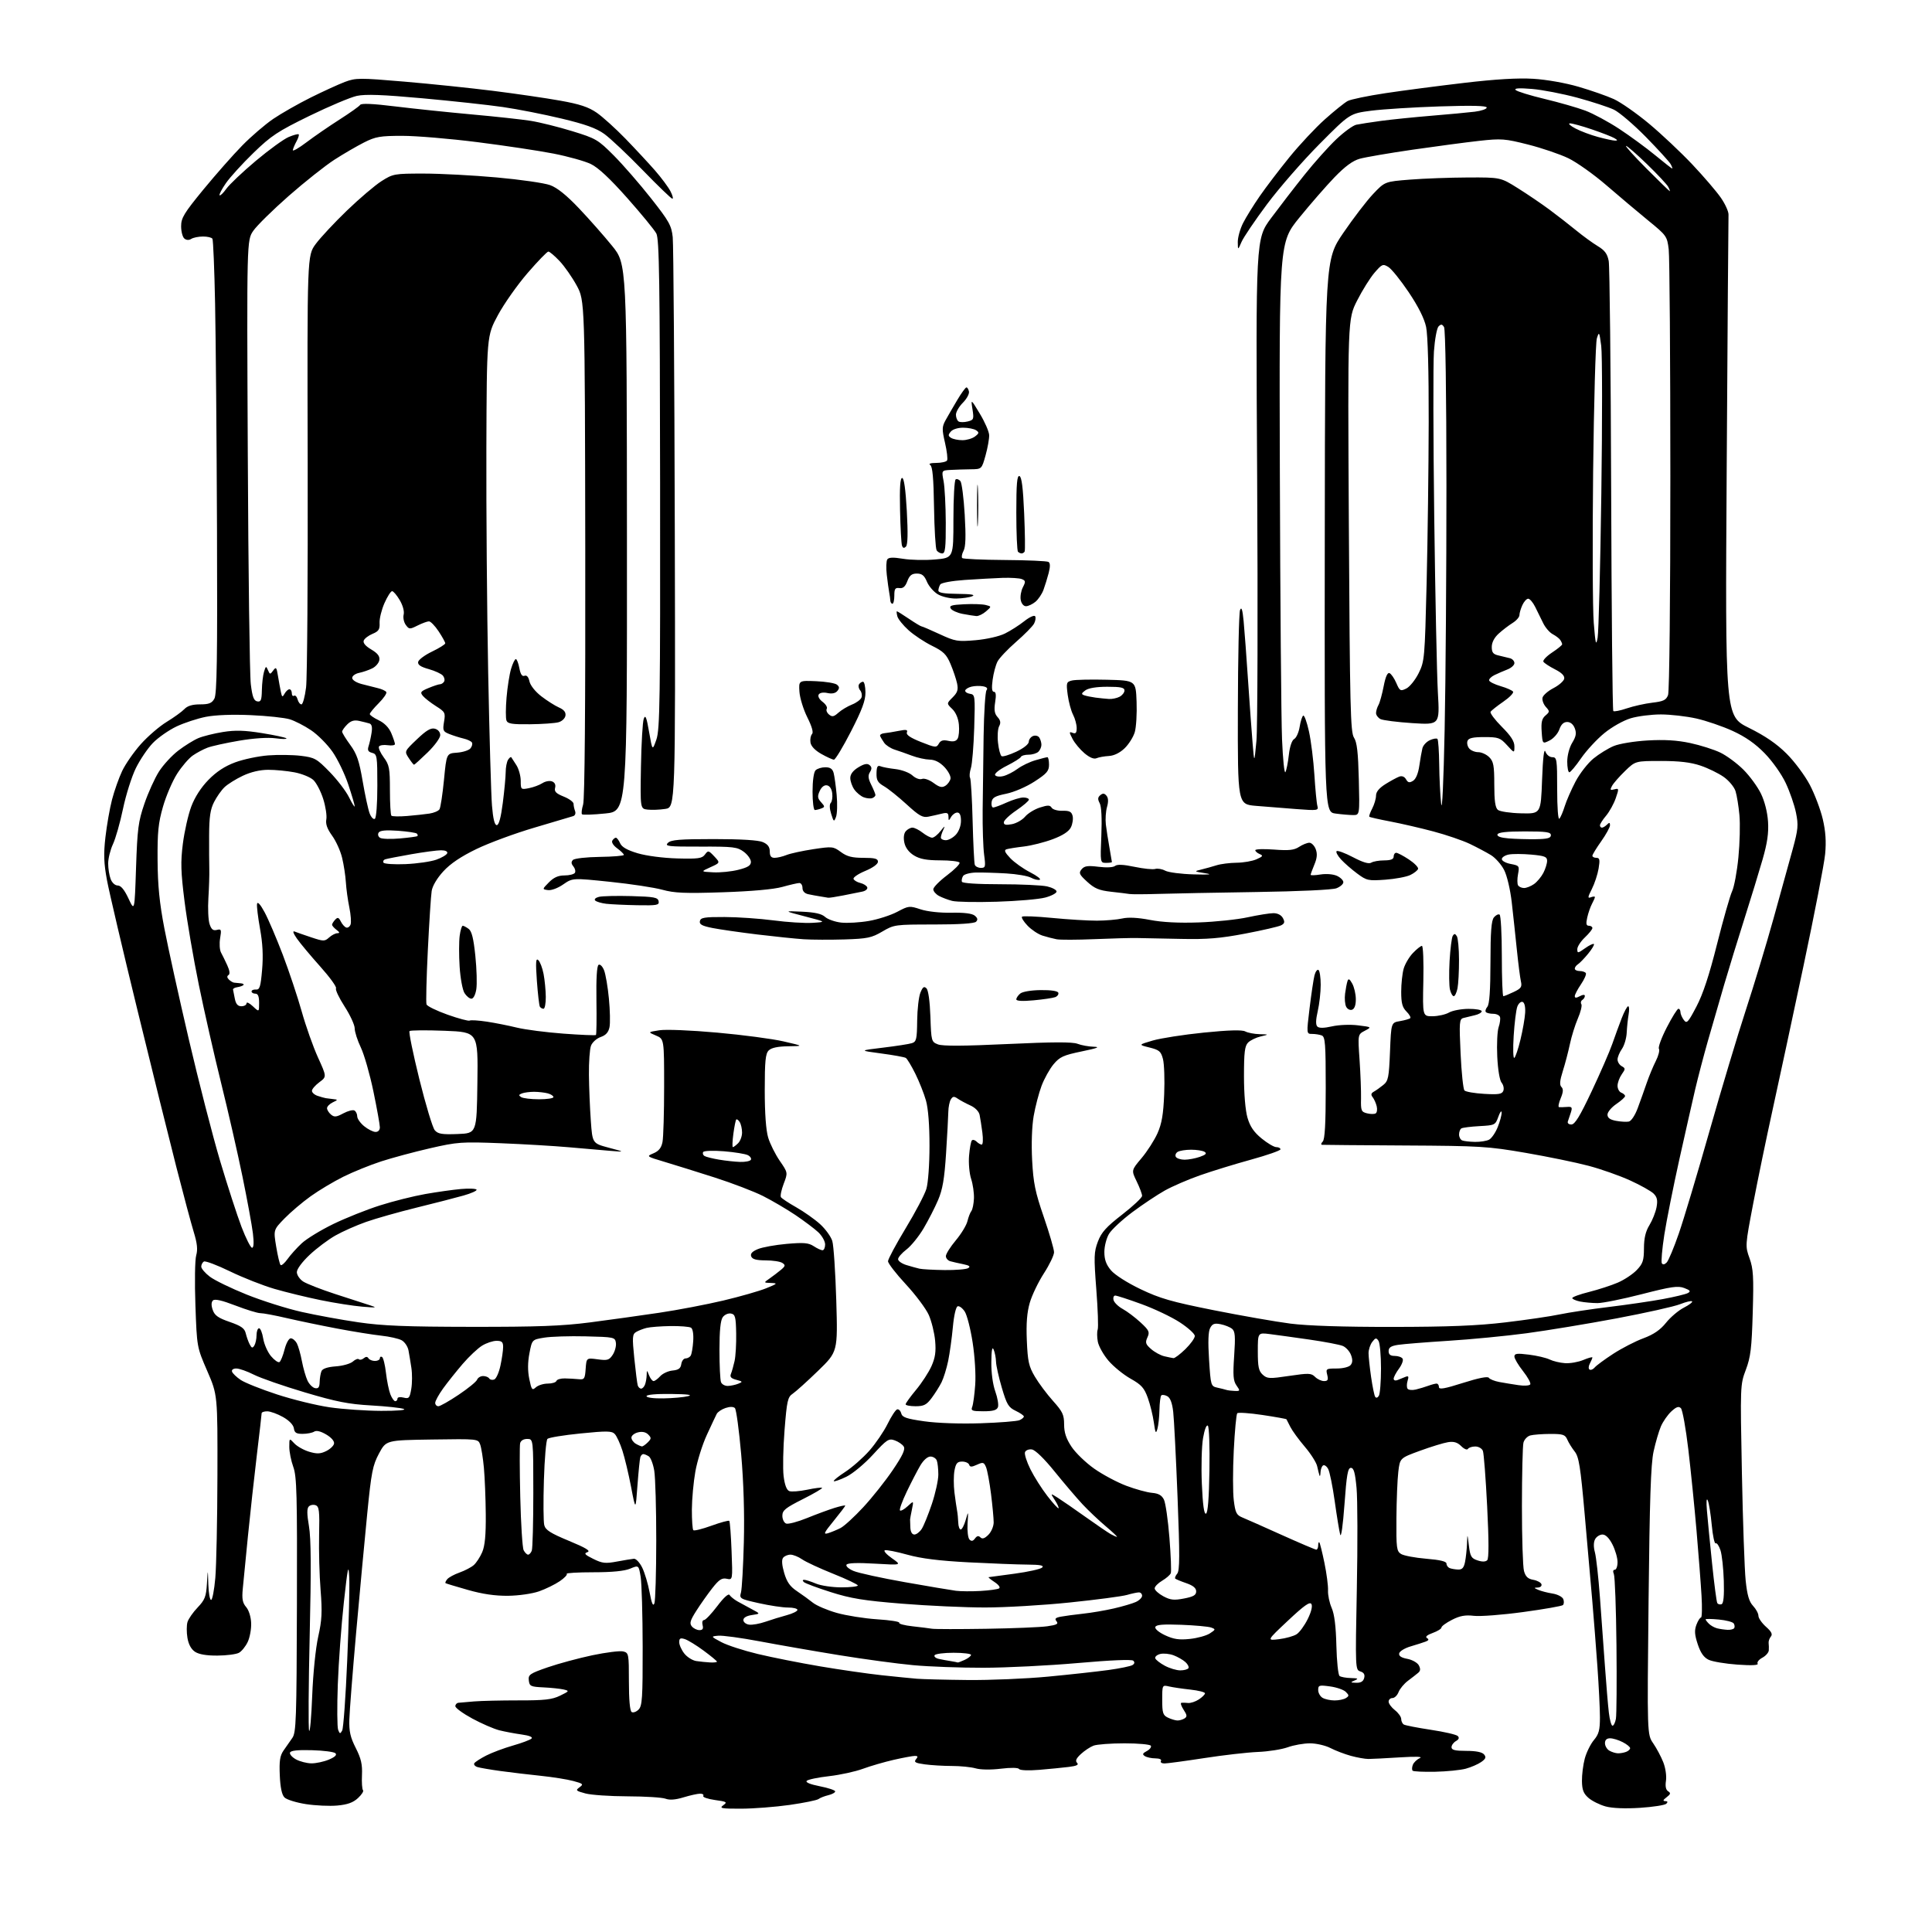 <?xml version="1.0" encoding="UTF-8" standalone="no"?>
<svg 
  version="1.1" 
  xmlns="http://www.w3.org/2000/svg" 
  xmlns:xlink="http://www.w3.org/1999/xlink" 
  xmlns:svg="http://www.w3.org/2000/svg"
  xmlns:rdf="http://www.w3.org/1999/02/22-rdf-syntax-ns#"
  xmlns:cc="http://creativecommons.org/ns#"
  xmlns:dc="http://purl.org/dc/elements/1.1/"
  viewBox="0 0 768 768"
  width="768"
  height="768"
>
<style>svg {background-color: white; }</style>"
<path stroke="none" fill="black" fill-rule="evenodd" d="M294.56,718.98C286.72,719.00 285.85,718.83 287.50,717.62C289.22,716.37 288.92,716.18 284.19,715.53C281.34,715.13 279.25,714.40 279.56,713.91C279.87,713.41 279.30,713.00 278.31,713.01C277.31,713.02 274.35,713.67 271.72,714.47C268.48,715.46 266.16,715.63 264.54,715.01C263.22,714.51 256.45,714.09 249.50,714.07C242.55,714.05 234.99,713.54 232.70,712.92C228.91,711.90 228.71,711.69 230.38,710.47C232.04,709.25 231.82,709.03 227.88,707.97C225.50,707.33 219.72,706.41 215.03,705.92C210.34,705.44 203.14,704.58 199.04,704.02C194.94,703.46 190.77,702.74 189.78,702.43C188.78,702.11 188.23,701.43 188.55,700.91C188.87,700.40 191.01,699.02 193.29,697.85C195.58,696.68 200.35,694.90 203.91,693.88C207.46,692.87 210.79,691.61 211.30,691.10C211.89,690.51 210.41,689.91 207.37,689.49C204.69,689.12 200.70,688.37 198.50,687.82C196.30,687.26 191.47,685.17 187.76,683.16C184.05,681.15 181.01,678.94 181.01,678.25C181.00,677.56 181.56,676.95 182.25,676.88C182.94,676.82 185.75,676.57 188.50,676.34C191.25,676.11 199.18,675.93 206.13,675.93C216.49,675.95 219.45,675.61 222.63,674.06C226.37,672.24 226.41,672.15 224.00,671.59C222.62,671.28 219.03,670.90 216.00,670.76C210.96,670.52 210.48,670.29 210.21,668.00C209.94,665.71 210.57,665.27 217.71,662.79C221.99,661.31 229.99,659.15 235.47,657.99C240.96,656.84 246.47,656.15 247.72,656.47C249.93,657.02 250.00,657.41 250.00,668.46C250.00,675.66 250.40,680.13 251.10,680.56C251.70,680.93 252.94,680.49 253.85,679.58C255.29,678.13 255.50,675.00 255.47,654.71C255.45,641.95 255.09,629.39 254.67,626.82C253.90,622.14 253.90,622.14 250.48,623.57C248.21,624.52 243.31,625.00 235.87,625.00C229.71,625.00 224.95,625.28 225.29,625.62C225.63,625.97 224.37,627.29 222.49,628.57C220.60,629.85 216.91,631.66 214.28,632.58C211.59,633.52 206.22,634.30 202.00,634.35C196.85,634.41 191.84,633.68 186.00,632.02C181.32,630.69 177.32,629.48 177.11,629.33C176.89,629.17 177.20,628.46 177.79,627.75C178.39,627.03 180.59,625.84 182.69,625.10C184.78,624.36 187.32,623.03 188.33,622.15C189.34,621.26 190.85,618.96 191.68,617.02C192.76,614.50 193.17,610.24 193.10,602.00C193.05,595.67 192.71,587.35 192.36,583.50C192.01,579.65 191.34,575.48 190.88,574.23C190.04,571.96 189.96,571.96 171.77,572.23C153.50,572.50 153.50,572.50 150.66,577.79C148.14,582.51 147.62,585.13 145.97,601.79C144.95,612.08 142.97,633.33 141.57,649.00C140.18,664.67 138.96,680.20 138.87,683.50C138.73,688.27 139.26,690.60 141.42,694.85C143.54,699.04 144.08,701.37 143.89,705.59C143.75,708.55 143.94,711.27 144.30,711.64C144.67,712.00 143.77,713.41 142.31,714.76C140.37,716.56 138.15,717.36 134.08,717.73C131.01,718.01 125.38,717.75 121.57,717.16C117.76,716.56 113.95,715.38 113.09,714.52C112.05,713.48 111.43,710.60 111.22,705.73C110.97,700.03 111.28,697.94 112.70,695.88C113.69,694.43 115.26,692.18 116.19,690.88C117.73,688.73 117.90,683.70 118.03,638.00C118.16,594.07 117.98,586.93 116.59,583.12C115.72,580.72 115.00,577.15 115.00,575.19C115.00,571.62 115.00,571.62 117.00,573.77C118.10,574.95 120.74,576.44 122.87,577.08C125.95,578.00 127.32,577.96 129.60,576.86C131.18,576.10 132.62,574.76 132.79,573.87C132.97,572.90 131.74,571.45 129.68,570.24C127.47,568.93 125.77,568.53 124.88,569.10C124.12,569.58 122.07,569.98 120.32,569.98C117.79,570.00 117.07,569.55 116.82,567.78C116.62,566.41 114.96,564.68 112.50,563.29C110.30,562.05 107.49,561.03 106.25,561.02C105.01,561.01 104.00,561.36 104.00,561.81C104.00,562.25 103.14,569.79 102.08,578.56C101.03,587.33 99.45,601.70 98.57,610.50C97.70,619.30 96.76,628.80 96.50,631.61C96.12,635.60 96.42,637.17 97.84,638.82C98.91,640.05 99.74,642.70 99.84,645.20C99.93,647.55 99.31,650.93 98.46,652.72C97.61,654.51 96.04,656.45 94.96,657.02C93.88,657.60 90.05,658.10 86.45,658.12C82.16,658.16 79.10,657.64 77.55,656.63C76.01,655.62 74.95,653.69 74.51,651.08C74.14,648.88 74.15,646.05 74.53,644.79C74.91,643.53 76.72,640.92 78.56,639.00C81.44,635.97 81.95,634.69 82.26,629.50C82.62,623.50 82.62,623.50 82.81,629.75C82.91,633.19 83.41,636.00 83.91,636.00C84.41,636.00 85.17,632.06 85.59,627.25C86.01,622.44 86.39,604.10 86.43,586.50C86.50,554.50 86.50,554.50 82.39,545.00C78.27,535.50 78.27,535.50 77.68,518.85C77.35,509.70 77.49,500.78 77.99,499.04C78.66,496.70 78.40,494.26 77.00,489.69C75.96,486.28 72.87,474.73 70.12,464.00C67.37,453.27 60.40,425.15 54.63,401.50C48.85,377.85 43.41,354.64 42.53,349.92C41.27,343.10 41.14,339.57 41.91,332.79C42.45,328.09 43.62,321.37 44.53,317.87C45.44,314.37 47.25,309.25 48.55,306.50C49.85,303.75 53.18,298.95 55.96,295.83C58.74,292.71 63.37,288.72 66.26,286.96C69.14,285.20 72.31,282.92 73.29,281.88C74.51,280.59 76.47,280.00 79.50,280.00C83.05,280.00 84.19,279.55 85.21,277.75C86.23,275.97 86.45,261.97 86.26,210.50C86.12,174.75 85.78,134.32 85.50,120.65C85.23,106.99 84.75,95.40 84.44,94.90C84.13,94.41 82.45,94.01 80.69,94.02C78.94,94.02 76.84,94.45 76.03,94.96C75.10,95.55 74.10,95.50 73.28,94.82C72.58,94.23 72.00,92.04 72.00,89.94C72.00,86.62 73.15,84.73 80.88,75.31C85.77,69.37 92.69,61.51 96.27,57.87C99.84,54.22 105.41,49.44 108.63,47.25C111.86,45.06 118.55,41.25 123.50,38.78C128.45,36.32 134.58,33.52 137.11,32.56C141.45,30.94 142.85,30.93 160.61,32.44C171.00,33.32 186.93,34.97 196.00,36.11C205.07,37.25 217.09,39.00 222.70,40.01C230.45,41.39 233.92,42.54 237.20,44.80C239.56,46.44 244.71,51.09 248.64,55.14C252.56,59.19 257.84,64.87 260.37,67.76C262.89,70.65 265.66,74.37 266.51,76.01C267.36,77.65 267.71,79.00 267.28,79.00C266.86,79.00 261.56,73.90 255.51,67.66C249.45,61.42 242.57,54.93 240.21,53.24C237.03,50.96 232.65,49.38 223.21,47.13C216.22,45.45 205.74,43.39 199.91,42.55C194.09,41.70 179.69,40.14 167.91,39.07C152.10,37.63 145.29,37.38 141.88,38.11C139.34,38.66 130.84,42.24 122.99,46.07C110.39,52.23 107.80,53.94 100.76,60.77C96.38,65.02 91.44,70.44 89.80,72.82C88.15,75.20 87.03,77.36 87.29,77.63C87.56,77.90 88.77,76.73 89.98,75.03C91.19,73.33 96.46,68.34 101.69,63.94C106.93,59.54 112.81,55.27 114.76,54.46C116.71,53.64 118.50,53.17 118.73,53.40C118.97,53.64 118.58,54.88 117.88,56.16C117.17,57.45 116.51,59.02 116.40,59.66C116.29,60.31 118.74,58.90 121.85,56.55C124.96,54.20 130.88,50.13 135.00,47.50C139.12,44.87 142.80,42.26 143.16,41.70C143.61,41.00 148.16,41.20 157.16,42.31C164.50,43.21 178.15,44.63 187.50,45.48C196.85,46.32 207.43,47.47 211.00,48.04C214.57,48.61 221.97,50.45 227.44,52.13C236.91,55.03 237.70,55.50 244.02,61.84C247.66,65.50 254.30,73.13 258.76,78.79C266.00,87.97 266.92,89.63 267.42,94.29C267.72,97.15 268.09,149.33 268.24,210.23C268.51,320.95 268.51,320.95 264.44,321.56C262.21,321.90 259.06,322.02 257.44,321.83C254.50,321.50 254.50,321.50 254.79,304.73C254.95,295.51 255.45,286.96 255.90,285.73C256.56,283.96 257.00,285.06 258.03,291.00C259.34,298.50 259.34,298.50 260.92,294.00C262.32,290.01 262.49,278.55 262.40,192.47C262.31,111.42 262.07,95.01 260.90,92.81C260.13,91.36 254.93,85.02 249.34,78.72C242.44,70.94 237.79,66.60 234.84,65.19C232.45,64.04 225.78,62.18 220.00,61.05C214.22,59.92 200.60,57.87 189.72,56.50C178.84,55.12 165.44,54.00 159.94,54.00C151.12,54.00 149.31,54.31 144.72,56.63C141.85,58.08 136.53,61.17 132.90,63.51C129.28,65.85 121.13,72.31 114.80,77.86C108.47,83.42 102.13,89.66 100.70,91.73C98.10,95.50 98.10,95.50 98.50,180.50C98.71,227.25 99.25,268.42 99.70,271.99C100.31,276.99 100.90,278.56 102.25,278.81C103.71,279.09 104.02,278.35 104.10,274.32C104.15,271.67 104.54,268.38 104.96,267.00C105.66,264.72 105.79,264.67 106.52,266.39C107.28,268.17 107.39,268.18 108.60,266.54C109.73,264.99 109.94,265.23 110.49,268.65C110.84,270.77 111.35,273.62 111.64,274.99C112.10,277.18 112.27,277.27 113.13,275.74C113.66,274.78 114.53,274.00 115.05,274.00C115.57,274.00 116.00,274.70 116.00,275.56C116.00,276.42 116.40,276.87 116.89,276.57C117.37,276.27 118.01,276.92 118.29,278.01C118.58,279.11 119.27,280.00 119.83,280.00C120.38,280.00 121.21,276.96 121.67,273.25C122.13,269.54 122.41,229.40 122.31,184.06C122.11,101.61 122.11,101.61 125.49,97.01C127.35,94.48 132.93,88.50 137.90,83.71C142.87,78.92 149.06,73.65 151.66,72.00C156.24,69.09 156.77,69.00 168.43,69.00C175.05,69.00 188.13,69.69 197.49,70.54C206.84,71.38 216.37,72.75 218.67,73.59C221.49,74.61 225.20,77.59 230.17,82.83C234.20,87.07 240.12,93.78 243.33,97.74C249.16,104.92 249.16,104.92 249.22,213.71C249.28,322.50 249.28,322.50 240.60,323.37C235.82,323.86 231.67,324.00 231.36,323.69C231.05,323.39 231.25,321.64 231.80,319.82C232.44,317.69 232.74,281.02 232.65,218.00C232.50,119.50 232.50,119.50 229.24,113.50C227.44,110.20 224.38,105.81 222.42,103.75C220.47,101.69 218.47,100.00 217.98,100.00C217.50,100.00 213.78,103.84 209.72,108.54C205.66,113.24 200.35,120.78 197.92,125.29C193.50,133.50 193.50,133.50 193.34,178.00C193.26,202.48 193.58,242.75 194.06,267.50C194.54,292.25 195.22,315.99 195.57,320.25C196.00,325.50 196.62,328.00 197.47,328.00C198.31,328.00 199.12,325.03 199.87,319.18C200.49,314.33 201.01,308.82 201.02,306.93C201.02,305.04 201.45,302.84 201.96,302.03C202.47,301.22 203.05,300.77 203.25,301.03C203.44,301.29 204.37,302.72 205.30,304.21C206.24,305.71 207.00,308.51 207.00,310.44C207.00,313.86 207.08,313.93 210.25,313.31C212.04,312.96 214.45,312.07 215.61,311.32C216.77,310.57 218.49,310.25 219.44,310.62C220.53,311.03 220.98,311.97 220.66,313.18C220.28,314.66 221.04,315.43 224.08,316.65C226.24,317.51 228.00,318.81 228.00,319.53C228.00,320.25 228.27,321.54 228.60,322.41C228.94,323.30 228.62,324.18 227.85,324.42C227.11,324.67 220.20,326.72 212.50,328.98C204.80,331.24 194.42,335.07 189.44,337.48C183.29,340.45 179.06,343.29 176.26,346.34C173.76,349.05 171.92,352.14 171.60,354.16C171.30,356.00 170.62,366.61 170.07,377.75C169.52,388.89 169.28,398.58 169.55,399.28C169.82,399.98 173.61,401.82 177.97,403.37C182.33,404.91 186.26,405.96 186.70,405.70C187.14,405.43 190.20,405.62 193.50,406.12C196.80,406.62 202.20,407.69 205.50,408.50C208.80,409.30 217.12,410.38 224.00,410.89C230.88,411.40 236.68,411.64 236.90,411.43C237.12,411.21 237.20,405.00 237.09,397.61C236.96,389.01 237.26,383.96 237.94,383.54C238.53,383.17 239.50,384.13 240.12,385.69C240.74,387.24 241.61,392.31 242.05,396.96C242.50,401.61 242.61,406.72 242.29,408.31C241.88,410.35 240.85,411.51 238.78,412.23C237.17,412.79 235.44,414.34 234.93,415.69C234.42,417.03 234.05,422.26 234.11,427.32C234.16,432.37 234.50,440.55 234.86,445.50C235.50,454.50 235.50,454.50 242.00,456.23C248.50,457.96 248.50,457.96 242.50,457.47C239.20,457.20 231.78,456.56 226.00,456.04C220.22,455.53 208.07,454.81 199.00,454.45C183.47,453.84 181.83,453.96 171.00,456.44C164.68,457.89 155.90,460.25 151.50,461.68C147.10,463.11 140.35,465.85 136.50,467.76C132.65,469.67 126.80,473.16 123.50,475.53C120.20,477.89 115.52,481.86 113.09,484.36C108.69,488.89 108.69,488.89 109.79,495.56C110.40,499.23 111.18,502.51 111.53,502.86C111.88,503.21 113.12,502.15 114.30,500.50C115.47,498.85 118.01,496.03 119.93,494.24C121.85,492.44 127.49,489.00 132.46,486.58C137.43,484.17 145.79,480.83 151.04,479.17C156.28,477.50 164.38,475.47 169.04,474.65C173.69,473.83 180.08,472.93 183.24,472.65C186.39,472.37 189.18,472.49 189.44,472.90C189.69,473.31 187.34,474.38 184.20,475.26C181.07,476.15 172.65,478.31 165.50,480.07C158.35,481.83 149.35,484.38 145.50,485.74C141.65,487.10 136.18,489.52 133.34,491.13C130.50,492.73 125.89,496.19 123.09,498.82C120.13,501.60 118.00,504.47 118.00,505.69C118.00,506.83 119.13,508.51 120.51,509.42C121.90,510.32 127.64,512.57 133.26,514.40C138.89,516.24 145.07,518.24 147.00,518.85C150.10,519.83 149.76,519.90 144.00,519.42C140.43,519.12 133.00,517.96 127.50,516.83C122.00,515.71 113.75,513.70 109.16,512.37C104.57,511.04 96.60,507.90 91.45,505.40C86.29,502.89 81.61,501.13 81.04,501.48C80.47,501.83 80.00,502.74 80.00,503.51C80.00,504.27 81.53,506.07 83.40,507.49C85.27,508.92 91.86,512.12 98.05,514.61C104.23,517.09 114.06,520.20 119.90,521.51C125.73,522.82 135.90,524.68 142.50,525.64C151.98,527.03 161.42,527.41 187.50,527.44C213.70,527.47 223.39,527.11 234.50,525.68C242.20,524.68 254.57,522.96 262.00,521.85C269.43,520.75 280.92,518.55 287.54,516.98C294.17,515.41 301.82,513.22 304.54,512.12C309.10,510.27 309.26,510.10 306.50,510.00C303.50,509.90 303.50,509.90 305.95,508.20C307.29,507.26 309.32,505.72 310.45,504.77C312.22,503.28 312.29,502.90 311.00,502.04C310.18,501.48 307.19,501.02 304.36,501.02C300.64,501.00 299.05,500.57 298.62,499.44C298.20,498.36 298.99,497.48 301.26,496.54C303.04,495.79 308.21,494.86 312.73,494.46C319.50,493.87 321.40,494.03 323.45,495.37C324.81,496.27 326.40,497.00 326.96,497.00C327.53,497.00 328.00,495.96 328.00,494.69C328.00,493.41 326.76,491.22 325.25,489.81C323.74,488.40 319.66,485.34 316.20,483.00C312.73,480.67 306.93,477.26 303.30,475.43C299.67,473.61 291.03,470.30 284.10,468.08C277.17,465.86 268.21,463.07 264.18,461.86C256.90,459.69 256.88,459.67 259.78,458.45C261.87,457.57 262.89,456.30 263.35,453.99C263.71,452.21 264.00,442.26 264.00,431.88C264.00,413.01 264.00,413.01 260.75,411.64C257.50,410.27 257.50,410.27 262.07,409.55C264.67,409.14 274.60,409.54 285.07,410.48C295.21,411.38 307.10,412.96 311.50,413.98C319.50,415.83 319.50,415.83 313.32,415.91C309.13,415.97 306.64,416.51 305.57,417.57C304.29,418.85 304.00,421.77 304.00,433.41C304.00,442.58 304.49,449.30 305.36,452.21C306.11,454.70 308.19,458.86 309.97,461.45C313.21,466.16 313.21,466.16 311.53,470.56C310.61,472.98 310.11,475.37 310.43,475.88C310.74,476.39 313.48,478.21 316.52,479.92C319.55,481.64 323.80,484.63 325.96,486.58C328.12,488.54 330.32,491.56 330.85,493.32C331.39,495.07 332.09,505.69 332.43,516.92C333.03,537.33 333.03,537.33 325.20,544.92C320.90,549.09 316.37,553.17 315.14,554.00C313.12,555.35 312.80,556.76 311.87,568.50C311.30,575.65 311.14,583.89 311.50,586.81C311.93,590.29 312.71,592.33 313.75,592.73C314.62,593.07 317.82,592.82 320.85,592.19C323.88,591.55 326.55,591.22 326.78,591.45C327.02,591.68 323.56,593.71 319.10,595.95C312.19,599.43 311.00,600.39 311.00,602.54C311.00,603.93 311.67,605.32 312.50,605.64C313.32,605.95 317.04,604.98 320.75,603.47C324.46,601.96 329.41,600.14 331.75,599.41C334.09,598.69 336.00,598.28 336.00,598.51C336.00,598.74 333.93,601.46 331.41,604.56C327.51,609.34 327.17,610.08 329.16,609.47C330.45,609.07 332.68,608.15 334.12,607.42C335.55,606.69 339.64,602.95 343.19,599.11C346.74,595.28 352.02,588.63 354.92,584.33C358.83,578.54 359.95,576.14 359.24,575.01C358.72,574.18 357.12,573.08 355.68,572.57C353.29,571.72 352.56,572.19 347.02,578.24C343.65,581.92 338.97,585.80 336.44,587.03C333.94,588.24 331.69,589.03 331.45,588.78C331.20,588.54 333.25,586.88 336.00,585.10C338.75,583.31 343.06,579.52 345.58,576.67C348.10,573.81 351.36,569.02 352.83,566.03C354.30,563.03 356.01,560.43 356.62,560.25C357.24,560.07 357.97,560.78 358.25,561.84C358.66,563.41 360.30,563.98 367.43,564.99C372.58,565.72 381.70,566.04 389.81,565.77C397.34,565.52 404.29,564.97 405.25,564.55C406.21,564.13 407.00,563.47 407.00,563.08C407.00,562.69 405.53,561.67 403.74,560.82C400.88,559.45 400.20,558.31 398.24,551.65C397.01,547.47 395.97,542.80 395.93,541.27C395.89,539.75 395.47,537.60 395.00,536.50C394.41,535.12 394.12,536.66 394.07,541.50C394.02,545.68 394.66,550.37 395.65,553.13C396.56,555.67 397.03,558.49 396.69,559.38C396.22,560.58 394.74,561.00 390.92,561.00C386.44,561.00 385.87,560.78 386.47,559.25C386.85,558.29 387.39,554.35 387.66,550.50C387.95,546.52 387.51,539.26 386.64,533.67C385.81,528.26 384.39,522.72 383.50,521.36C382.60,519.99 381.34,519.05 380.69,519.27C379.99,519.50 379.20,522.93 378.78,527.53C378.38,531.86 377.54,537.89 376.92,540.95C376.29,544.00 375.09,547.85 374.27,549.50C373.44,551.15 371.67,553.96 370.33,555.75C368.30,558.46 367.24,559.00 363.95,559.00C361.78,559.00 360.00,558.65 360.00,558.23C360.00,557.81 361.87,555.22 364.15,552.48C366.43,549.74 369.18,545.51 370.27,543.08C371.78,539.70 372.12,537.31 371.73,532.96C371.45,529.83 370.31,525.23 369.21,522.73C368.10,520.24 364.00,514.75 360.10,510.54C356.19,506.33 353.00,502.20 353.00,501.36C353.00,500.53 356.15,494.65 359.99,488.30C363.84,481.95 367.55,474.90 368.24,472.63C368.95,470.25 369.49,462.98 369.49,455.50C369.50,447.32 368.98,440.65 368.09,437.50C367.32,434.75 365.41,429.95 363.86,426.82C362.31,423.70 360.61,420.87 360.07,420.54C359.53,420.21 355.14,419.41 350.30,418.77C341.50,417.60 341.50,417.60 351.00,416.46C356.23,415.83 361.40,415.03 362.50,414.67C364.28,414.10 364.51,413.10 364.59,405.76C364.64,401.22 365.22,396.19 365.88,394.59C366.81,392.31 367.34,391.94 368.29,392.89C369.02,393.62 369.64,398.04 369.85,404.11C370.18,413.88 370.25,414.15 372.85,415.16C374.69,415.88 383.12,415.84 400.50,415.02C418.45,414.18 426.29,414.15 428.32,414.92C429.86,415.52 432.79,416.04 434.82,416.10C437.50,416.17 436.20,416.67 430.06,417.94C422.71,419.46 421.27,420.12 418.80,423.07C417.25,424.93 415.10,428.80 414.03,431.65C412.96,434.51 411.55,439.90 410.90,443.63C410.19,447.72 409.95,454.69 410.29,461.19C410.77,470.28 411.49,473.81 414.93,483.79C417.17,490.30 419.00,496.60 419.00,497.78C419.00,498.96 417.19,502.74 414.97,506.17C412.75,509.60 410.23,514.85 409.36,517.84C408.24,521.70 407.89,526.06 408.18,532.89C408.53,541.21 408.96,543.14 411.38,547.24C412.92,549.85 416.17,554.19 418.59,556.89C422.40,561.13 423.00,562.39 423.00,566.23C423.00,569.45 423.80,571.86 425.93,575.08C427.54,577.52 431.61,581.45 434.96,583.81C438.32,586.18 444.06,589.24 447.73,590.62C451.39,592.00 455.99,593.27 457.95,593.43C460.52,593.65 461.83,594.39 462.68,596.12C463.33,597.43 464.31,604.26 464.87,611.31C465.43,618.35 465.68,624.68 465.41,625.36C465.15,626.05 463.60,627.39 461.97,628.36C460.34,629.32 459.00,630.69 459.00,631.40C459.00,632.11 460.54,633.51 462.42,634.53C465.25,636.05 466.67,636.21 470.67,635.43C474.42,634.71 475.50,634.08 475.50,632.60C475.50,631.29 474.29,630.28 471.58,629.34C469.42,628.60 467.44,627.77 467.18,627.52C466.93,627.26 467.28,626.37 467.97,625.54C468.97,624.33 469.00,618.19 468.10,595.26C467.48,579.44 466.70,564.12 466.37,561.22C465.96,557.66 465.19,555.64 464.01,555.01C463.05,554.49 461.98,554.35 461.63,554.70C461.28,555.05 460.96,557.62 460.90,560.42C460.85,563.21 460.48,566.62 460.09,568.00C459.49,570.10 459.27,569.71 458.68,565.50C458.30,562.75 457.23,558.35 456.29,555.73C454.86,551.72 453.77,550.49 449.43,548.05C446.59,546.45 442.64,543.23 440.65,540.91C438.66,538.58 436.75,535.18 436.40,533.34C436.06,531.51 436.04,529.35 436.35,528.53C436.66,527.71 436.42,520.53 435.80,512.58C434.80,499.52 434.86,497.66 436.44,493.52C437.84,489.84 439.76,487.71 446.10,482.80C450.44,479.43 454.00,476.09 454.00,475.36C454.00,474.64 453.03,472.06 451.85,469.63C449.70,465.21 449.70,465.21 453.80,460.36C456.05,457.68 458.89,453.25 460.12,450.50C461.82,446.69 462.45,443.01 462.78,435.00C463.02,429.23 462.80,422.93 462.30,421.00C461.50,417.93 460.84,417.37 456.94,416.40C452.50,415.31 452.50,415.31 458.26,413.62C461.43,412.70 470.57,411.28 478.58,410.47C488.47,409.48 493.75,409.33 495.01,410.01C496.03,410.55 498.59,411.05 500.68,411.10C504.50,411.20 504.50,411.20 501.14,412.00C499.29,412.44 497.04,413.53 496.14,414.43C494.81,415.77 494.50,418.27 494.50,427.79C494.50,434.84 495.05,441.41 495.89,444.30C496.92,447.82 498.41,450.02 501.50,452.55C503.81,454.45 506.45,456.00 507.35,456.00C508.26,456.00 509.00,456.39 509.00,456.88C509.00,457.36 503.76,459.19 497.35,460.96C490.94,462.72 481.83,465.52 477.10,467.18C472.37,468.83 466.02,471.58 463.00,473.27C459.98,474.97 454.18,478.83 450.12,481.86C446.07,484.89 441.91,488.75 440.88,490.43C439.84,492.13 439.01,495.36 439.00,497.67C439.00,500.72 439.71,502.69 441.63,504.97C443.14,506.77 448.10,509.93 453.38,512.46C461.08,516.15 465.62,517.46 482.50,520.83C493.50,523.02 507.23,525.42 513.00,526.16C519.79,527.03 534.11,527.49 553.50,527.47C575.84,527.45 587.32,526.99 598.47,525.66C606.71,524.68 616.41,523.26 620.03,522.49C623.66,521.73 632.45,520.40 639.56,519.54C646.68,518.68 656.31,517.27 660.97,516.41C665.63,515.55 670.13,514.47 670.97,514.00C672.19,513.31 671.90,512.91 669.52,512.01C667.01,511.05 664.40,511.43 652.69,514.44C645.07,516.40 637.13,518.00 635.04,518.00C632.96,518.00 629.84,517.72 628.12,517.38C626.41,517.03 625.00,516.41 625.00,516.00C625.00,515.58 628.02,514.48 631.72,513.56C635.41,512.63 640.53,510.97 643.10,509.86C645.67,508.76 649.05,506.51 650.62,504.88C653.07,502.32 653.48,501.08 653.50,496.20C653.52,492.15 654.15,489.49 655.68,487.00C656.86,485.07 658.13,481.88 658.50,479.90C659.01,477.14 658.74,475.89 657.35,474.49C656.35,473.49 652.15,471.13 648.01,469.25C643.88,467.36 636.45,464.74 631.50,463.43C626.55,462.11 615.30,459.80 606.50,458.28C591.53,455.70 588.44,455.51 558.50,455.35C540.90,455.25 526.07,455.13 525.55,455.08C525.03,455.04 525.14,454.46 525.80,453.80C526.65,452.95 527.00,446.78 527.00,432.41C527.00,414.92 526.79,412.13 525.42,411.61C524.55,411.27 522.82,411.00 521.59,411.00C519.34,411.00 519.34,411.00 520.58,400.75C521.27,395.11 522.14,389.27 522.52,387.76C522.90,386.25 523.62,385.26 524.11,385.57C524.60,385.87 525.00,388.53 525.00,391.48C525.00,394.43 524.47,399.14 523.82,401.95C523.03,405.40 522.97,407.37 523.66,408.06C524.35,408.75 526.24,408.73 529.53,407.99C532.26,407.38 536.79,407.20 539.86,407.59C545.33,408.27 545.33,408.27 542.54,409.74C539.74,411.20 539.74,411.20 540.45,421.35C540.83,426.93 541.09,433.85 541.03,436.72C540.92,441.49 541.12,441.99 543.40,442.56C544.77,442.91 546.32,442.92 546.85,442.59C547.38,442.27 547.56,440.99 547.26,439.75C546.96,438.51 546.23,436.89 545.65,436.15C544.88,435.17 545.01,434.58 546.14,433.94C546.99,433.47 548.67,432.27 549.88,431.29C551.87,429.68 552.13,428.35 552.55,418.00C553.01,406.50 553.01,406.50 556.51,405.91C558.44,405.58 560.28,405.05 560.59,404.74C560.91,404.42 560.23,403.23 559.08,402.08C557.45,400.45 557.00,398.74 557.00,394.24C557.00,391.08 557.44,386.95 557.98,385.07C558.52,383.19 560.18,380.38 561.67,378.83C563.16,377.27 564.76,376.00 565.24,376.00C565.72,376.00 565.97,382.30 565.80,390.00C565.50,404.00 565.50,404.00 569.50,403.97C571.70,403.95 574.62,403.29 576.00,402.50C577.38,401.71 580.86,401.05 583.75,401.04C586.64,401.02 589.00,401.44 589.00,401.98C589.00,402.52 587.76,403.24 586.25,403.57C584.74,403.91 582.71,404.40 581.73,404.67C580.12,405.10 580.02,406.28 580.61,418.82C580.96,426.35 581.65,432.94 582.14,433.47C582.63,434.00 586.17,434.61 590.01,434.83C595.76,435.16 597.09,434.94 597.60,433.60C597.94,432.71 597.64,431.27 596.92,430.40C596.14,429.47 595.43,425.20 595.18,419.97C594.95,415.11 595.20,409.86 595.73,408.31C596.26,406.77 596.50,404.94 596.26,404.25C596.03,403.56 594.82,403.00 593.58,403.00C592.35,403.00 591.04,402.70 590.68,402.34C590.31,401.98 590.57,401.02 591.24,400.22C592.08,399.20 592.46,393.78 592.48,382.53C592.49,370.34 592.84,365.91 593.86,364.67C594.61,363.76 595.63,363.27 596.11,363.57C596.60,363.87 597.00,371.29 597.00,380.06C597.00,388.83 597.27,396.00 597.60,396.00C597.93,396.00 599.77,395.26 601.69,394.34C604.68,392.92 605.09,392.32 604.58,390.09C604.26,388.67 603.53,383.00 602.97,377.50C602.41,372.00 601.49,363.51 600.94,358.64C600.36,353.60 599.06,348.08 597.92,345.85C596.82,343.69 594.47,341.03 592.71,339.94C590.94,338.85 587.15,336.84 584.28,335.46C581.40,334.09 574.88,331.86 569.78,330.51C564.67,329.15 556.95,327.37 552.60,326.54C548.26,325.72 544.54,324.87 544.34,324.67C544.13,324.46 544.64,322.99 545.48,321.40C546.31,319.80 546.99,317.49 546.99,316.26C547.00,314.76 548.24,313.26 550.75,311.69C552.81,310.40 555.28,309.07 556.22,308.72C557.31,308.32 558.31,308.72 558.92,309.79C559.69,311.14 560.27,311.27 561.70,310.39C562.83,309.70 563.76,307.47 564.20,304.41C564.59,301.72 565.14,298.59 565.43,297.44C565.72,296.28 567.04,294.85 568.38,294.24C569.71,293.63 571.07,293.40 571.40,293.73C571.73,294.06 572.05,298.65 572.11,303.92C572.17,309.19 572.51,316.20 572.88,319.50C573.27,323.06 573.84,311.07 574.27,290.00C574.67,270.48 574.99,226.82 574.98,193.00C574.97,156.22 574.59,130.90 574.03,130.01C573.28,128.83 572.83,128.77 571.85,129.75C571.17,130.43 570.35,134.92 570.01,139.74C569.68,144.56 569.73,174.15 570.13,205.50C570.53,236.85 571.18,268.27 571.58,275.33C572.32,288.15 572.32,288.15 561.41,287.45C555.41,287.06 549.71,286.33 548.75,285.84C547.79,285.34 547.00,284.26 547.00,283.45C547.00,282.64 547.43,281.19 547.97,280.24C548.50,279.28 549.42,275.94 550.03,272.80C550.74,269.07 551.54,267.27 552.33,267.57C553.00,267.83 554.22,269.59 555.04,271.48C556.43,274.69 556.69,274.84 559.01,273.71C560.38,273.04 562.59,270.30 563.93,267.61C566.28,262.86 566.37,261.75 567.11,231.61C567.52,214.50 567.90,185.78 567.93,167.80C567.97,147.50 567.58,133.15 566.90,129.96C566.18,126.60 563.79,121.83 559.98,116.16C556.78,111.40 553.13,106.87 551.87,106.11C549.74,104.82 549.36,104.98 546.42,108.38C544.68,110.39 541.56,115.37 539.49,119.45C535.73,126.86 535.73,126.86 536.19,208.84C536.60,281.24 536.83,291.10 538.23,293.22C539.42,295.05 539.88,299.04 540.15,309.81C540.50,324.00 540.50,324.00 537.89,324.00C536.45,324.00 533.30,323.73 530.89,323.40C526.50,322.80 526.50,322.80 526.62,213.01C526.74,103.23 526.74,103.23 533.94,92.65C537.90,86.84 543.25,79.85 545.82,77.13C550.50,72.19 550.50,72.19 560.50,71.40C566.00,70.96 576.35,70.58 583.50,70.55C596.50,70.50 596.50,70.50 603.40,74.83C607.20,77.21 612.82,81.03 615.90,83.31C618.98,85.59 623.75,89.30 626.50,91.55C629.25,93.81 633.14,96.64 635.14,97.84C637.93,99.52 638.95,100.90 639.49,103.76C639.87,105.82 640.31,146.78 640.46,194.78C640.61,242.79 640.99,282.33 641.31,282.65C641.63,282.96 644.05,282.49 646.68,281.59C649.31,280.70 653.87,279.68 656.81,279.33C661.26,278.81 662.32,278.30 663.08,276.29C663.61,274.89 664.00,238.29 663.99,189.18C663.99,142.61 663.69,102.09 663.34,99.14C662.71,93.92 662.49,93.61 655.17,87.64C651.04,84.26 643.57,77.97 638.58,73.66C633.58,69.34 626.76,64.50 623.42,62.89C620.08,61.29 612.88,58.84 607.43,57.46C598.24,55.13 596.83,55.02 588.01,55.99C582.78,56.57 570.85,58.16 561.50,59.51C552.15,60.87 542.71,62.49 540.51,63.11C537.75,63.88 534.69,66.13 530.51,70.45C527.21,73.88 520.90,81.11 516.50,86.53C508.50,96.39 508.50,96.39 508.76,187.94C508.91,238.30 509.30,285.99 509.63,293.92C509.96,301.86 510.56,307.71 510.98,306.92C511.39,306.14 512.01,303.05 512.34,300.05C512.71,296.74 513.55,294.27 514.47,293.76C515.31,293.29 516.28,291.12 516.63,288.93C516.98,286.74 517.62,284.74 518.05,284.47C518.48,284.20 519.51,287.02 520.33,290.74C521.15,294.46 522.12,302.23 522.49,308.00C522.85,313.77 523.39,319.35 523.69,320.40C524.20,322.19 523.75,322.26 515.36,321.62C510.49,321.25 503.24,320.67 499.25,320.34C492.00,319.72 492.00,319.72 492.07,282.11C492.11,261.43 492.50,243.60 492.94,242.50C493.52,241.06 493.92,242.31 494.37,247.00C494.71,250.57 495.50,261.15 496.12,270.50C496.75,279.85 497.56,291.10 497.93,295.50C498.60,303.50 498.60,303.50 499.45,294.50C499.91,289.55 500.04,242.62 499.74,190.21C499.18,94.93 499.18,94.93 505.27,86.71C508.62,82.20 514.59,74.45 518.55,69.50C522.50,64.55 528.22,58.16 531.26,55.30C534.30,52.43 537.84,49.86 539.14,49.58C540.44,49.30 544.88,48.61 549.00,48.05C553.12,47.50 562.12,46.58 569.00,46.01C575.88,45.45 583.64,44.72 586.25,44.40C588.86,44.08 591.00,43.34 591.00,42.75C591.00,42.02 585.16,41.88 572.25,42.30C561.94,42.64 549.69,43.41 545.04,44.01C536.57,45.12 536.57,45.12 524.47,57.31C517.82,64.01 508.46,74.75 503.68,81.16C498.90,87.57 494.33,94.32 493.53,96.16C492.08,99.50 492.08,99.50 492.04,96.21C492.02,94.40 492.96,91.03 494.12,88.71C495.29,86.39 498.27,81.58 500.75,78.00C503.22,74.42 508.54,67.45 512.56,62.50C516.58,57.55 522.93,50.76 526.68,47.42C530.43,44.07 534.50,40.80 535.72,40.15C536.94,39.50 543.69,38.10 550.72,37.04C557.75,35.98 571.83,34.14 582.00,32.95C594.54,31.47 603.40,30.95 609.50,31.32C614.71,31.63 622.29,32.97 627.50,34.49C632.45,35.93 638.76,38.14 641.52,39.39C644.28,40.65 650.58,45.05 655.52,49.17C660.46,53.29 668.21,60.59 672.74,65.39C677.27,70.19 682.39,76.16 684.10,78.65C685.82,81.14 687.17,84.16 687.11,85.34C687.05,86.53 686.72,131.86 686.39,186.08C685.78,284.65 685.78,284.65 695.19,289.32C701.79,292.60 706.28,295.68 710.25,299.65C713.37,302.76 717.50,308.32 719.44,312.01C721.38,315.71 723.69,321.83 724.58,325.61C725.72,330.49 725.99,334.54 725.52,339.50C725.16,343.35 721.28,363.38 716.91,384.00C712.54,404.62 706.98,430.50 704.56,441.50C702.14,452.50 698.71,469.10 696.93,478.40C693.73,495.17 693.72,495.33 695.47,500.19C696.97,504.36 697.16,507.53 696.74,521.79C696.33,535.92 695.91,539.43 694.00,544.50C691.76,550.45 691.75,550.79 692.43,585.50C692.81,604.75 693.48,624.01 693.93,628.30C694.54,634.12 695.29,636.67 696.87,638.36C698.04,639.61 699.00,641.38 699.00,642.31C699.00,643.23 700.35,645.18 701.99,646.65C704.21,648.62 704.71,649.65 703.93,650.58C703.35,651.28 702.96,652.45 703.06,653.18C703.16,653.90 703.18,655.21 703.12,656.08C703.05,656.95 701.89,658.26 700.53,658.98C699.18,659.71 698.35,660.76 698.69,661.31C699.10,661.98 696.37,662.11 690.64,661.71C685.87,661.37 680.74,660.51 679.24,659.80C677.30,658.88 676.03,657.08 674.88,653.62C673.63,649.83 673.51,648.12 674.35,645.88C674.95,644.29 675.77,643.00 676.17,643.00C676.57,643.00 676.67,639.06 676.38,634.25C676.10,629.44 675.20,617.85 674.40,608.50C673.60,599.15 672.13,584.62 671.14,576.22C670.15,567.82 668.82,560.42 668.18,559.78C667.31,558.91 666.38,559.22 664.38,561.06C662.93,562.40 661.07,565.08 660.24,567.00C659.42,568.92 658.10,573.42 657.32,577.00C656.23,581.96 655.76,596.09 655.33,636.50C654.76,689.50 654.76,689.50 657.18,693.00C658.50,694.92 660.30,698.30 661.17,700.50C662.07,702.77 662.53,705.95 662.25,707.86C661.91,710.09 662.20,711.51 663.12,712.07C664.22,712.76 664.10,713.21 662.50,714.43C661.07,715.51 660.91,715.95 661.95,715.97C662.93,715.99 663.07,716.33 662.39,717.01C661.83,717.57 657.12,718.30 651.94,718.64C646.00,719.02 640.93,718.81 638.27,718.09C635.94,717.45 632.88,715.93 631.48,714.72C629.47,712.98 628.90,711.53 628.85,708.00C628.81,705.52 629.32,701.49 629.98,699.03C630.65,696.57 632.28,693.27 633.60,691.70C635.56,689.37 636.00,687.73 636.00,682.71C636.00,679.33 635.55,670.25 635.00,662.53C634.45,654.82 633.54,643.10 632.97,636.50C632.40,629.90 631.04,614.38 629.94,602.00C628.26,582.97 627.64,579.11 625.96,577.00C624.87,575.62 623.55,573.49 623.02,572.25C622.17,570.29 621.32,570.00 616.27,570.01C613.10,570.02 609.53,570.29 608.33,570.61C607.14,570.93 605.91,572.23 605.59,573.50C605.27,574.78 605.00,586.10 604.99,598.66C604.98,611.22 605.35,622.85 605.81,624.50C606.43,626.73 607.37,627.63 609.49,628.00C611.05,628.27 612.52,629.06 612.75,629.75C612.98,630.44 612.34,631.03 611.33,631.07C609.67,631.13 609.68,631.22 611.50,632.00C612.60,632.48 615.14,633.14 617.15,633.46C619.20,633.79 621.08,634.78 621.44,635.69C621.78,636.60 621.71,637.66 621.28,638.05C620.85,638.44 613.75,639.69 605.50,640.81C597.25,641.94 588.44,642.61 585.93,642.32C582.46,641.91 580.34,642.29 577.18,643.91C574.88,645.08 573.00,646.45 573.00,646.96C573.00,647.46 571.43,648.44 569.51,649.13C567.27,649.94 566.45,650.66 567.23,651.14C568.11,651.68 567.97,652.07 566.74,652.55C565.80,652.91 563.11,653.77 560.77,654.46C558.42,655.15 556.36,656.40 556.20,657.24C555.99,658.28 557.01,658.97 559.44,659.42C561.39,659.79 563.43,660.94 564.00,661.99C564.73,663.37 564.67,664.20 563.76,664.96C563.07,665.55 561.23,666.98 559.68,668.14C558.12,669.31 556.45,671.33 555.95,672.63C555.45,673.93 554.36,675.00 553.52,675.00C552.69,675.00 552.00,675.64 552.00,676.43C552.00,677.21 553.12,678.74 554.50,679.82C555.88,680.90 557.00,682.48 557.00,683.33C557.00,684.19 557.46,685.17 558.03,685.52C558.60,685.87 563.43,686.81 568.77,687.62C574.11,688.42 578.93,689.53 579.49,690.10C580.17,690.79 579.94,691.44 578.75,692.11C577.79,692.66 577.00,693.75 577.00,694.55C577.00,695.65 578.41,696.00 582.88,696.00C586.72,696.00 589.16,696.49 589.93,697.41C590.85,698.53 590.62,699.15 588.80,700.43C587.53,701.32 584.78,702.51 582.68,703.08C580.58,703.65 575.10,704.20 570.50,704.30C565.90,704.39 561.88,704.21 561.55,703.88C561.22,703.55 561.25,702.51 561.62,701.56C561.98,700.61 563.23,699.41 564.39,698.89C565.77,698.28 563.05,698.17 556.50,698.58C551.00,698.93 545.38,699.21 544.00,699.22C542.62,699.22 539.48,698.66 537.00,697.98C534.52,697.30 530.86,695.90 528.86,694.87C526.86,693.84 523.21,693.00 520.74,693.00C518.27,693.00 514.28,693.70 511.88,694.57C509.47,695.43 504.12,696.27 500.00,696.43C495.88,696.60 486.29,697.69 478.70,698.87C471.10,700.04 463.99,701.00 462.89,701.00C461.78,701.00 461.16,700.55 461.50,700.00C461.86,699.43 460.92,698.99 459.31,698.98C457.76,698.98 455.88,698.57 455.11,698.09C454.01,697.39 454.17,696.98 455.89,696.06C457.08,695.42 457.79,694.47 457.47,693.95C457.15,693.43 452.44,693.00 447.01,693.00C441.57,693.00 436.04,693.42 434.70,693.92C433.36,694.43 431.10,695.93 429.67,697.26C427.79,698.99 427.37,699.97 428.15,700.75C428.94,701.54 428.02,701.99 424.87,702.38C422.47,702.68 417.17,703.20 413.11,703.54C408.86,703.89 405.45,703.75 405.11,703.21C404.74,702.65 401.85,702.60 397.83,703.09C393.90,703.57 389.78,703.51 387.83,702.95C386.01,702.43 381.76,702.00 378.40,702.00C375.03,702.00 370.19,701.71 367.63,701.36C363.86,700.85 363.20,700.47 364.11,699.36C364.99,698.31 364.89,698.00 363.68,698.00C362.83,698.00 359.06,698.70 355.31,699.55C351.57,700.41 346.04,702.01 343.03,703.12C340.02,704.23 333.98,705.55 329.60,706.05C325.23,706.54 321.22,707.38 320.70,707.90C320.10,708.50 322.01,709.30 325.87,710.06C329.24,710.72 332.00,711.64 332.00,712.11C332.00,712.58 330.76,713.26 329.25,713.62C327.74,713.98 326.00,714.67 325.39,715.14C324.78,715.62 319.61,716.67 313.89,717.49C308.18,718.30 299.48,718.97 294.56,718.98zM123.78,700.96C125.59,700.98 128.70,700.31 130.71,699.48C133.14,698.46 134.02,697.62 133.35,696.95C132.80,696.40 128.60,695.85 124.02,695.73C118.31,695.57 115.56,695.87 115.28,696.69C115.06,697.34 116.14,698.56 117.69,699.40C119.23,700.23 121.98,700.94 123.78,700.96zM643.17,696.97C644.09,696.99 645.55,696.73 646.42,696.39C647.29,696.06 648.00,695.40 648.00,694.92C648.00,694.44 646.67,693.36 645.05,692.53C643.43,691.69 641.18,691.00 640.05,691.00C638.68,691.00 638.00,691.65 638.00,692.95C638.00,694.02 638.79,695.36 639.75,695.92C640.71,696.48 642.25,696.95 643.17,696.97zM124.11,674.00C124.46,665.07 125.48,655.14 126.50,650.57C127.97,644.03 128.13,640.79 127.44,632.07C126.97,626.26 126.71,616.43 126.85,610.24C127.07,600.62 126.87,598.89 125.49,598.36C124.60,598.01 123.37,598.23 122.77,598.83C121.97,599.63 121.98,601.79 122.82,606.72C123.65,611.63 123.73,623.55 123.11,650.00C122.64,670.08 122.54,687.17 122.88,688.00C123.22,688.83 123.78,682.52 124.11,674.00zM136.02,687.92C136.51,687.05 137.42,674.45 138.03,659.92C138.65,645.39 139.01,630.58 138.83,627.00C138.54,621.39 138.25,622.76 136.68,637.00C135.68,646.08 134.60,660.76 134.28,669.64C133.96,678.52 134.02,686.62 134.42,687.64C135.05,689.28 135.24,689.32 136.02,687.92zM640.99,686.00C641.46,686.00 642.07,684.76 642.35,683.25C642.62,681.74 642.72,668.58 642.57,654.00C642.42,639.42 641.95,626.71 641.54,625.75C641.08,624.68 641.22,624.00 641.89,624.00C642.50,624.00 643.00,622.63 643.00,620.96C643.00,619.29 642.09,616.14 640.98,613.96C639.67,611.40 638.27,610.00 637.01,610.00C635.95,610.00 634.62,610.84 634.08,611.86C633.44,613.04 633.42,614.95 634.01,617.11C634.51,618.97 635.41,627.02 636.00,635.00C636.59,642.98 637.49,655.35 638.00,662.50C638.51,669.65 639.20,677.86 639.54,680.75C639.87,683.64 640.53,686.00 640.99,686.00zM468.00,683.92C468.82,683.95 470.11,683.58 470.86,683.11C471.97,682.40 471.91,681.79 470.49,679.63C469.54,678.18 469.16,676.95 469.63,676.88C470.11,676.82 471.32,676.85 472.31,676.96C473.31,677.06 475.22,676.43 476.56,675.55C477.90,674.67 479.00,673.58 479.00,673.12C479.00,672.65 476.41,672.00 473.25,671.65C470.09,671.31 466.26,670.75 464.75,670.40C462.00,669.77 462.00,669.77 462.00,675.73C462.00,680.93 462.29,681.83 464.25,682.78C465.49,683.38 467.18,683.89 468.00,683.92zM530.50,675.95C532.15,675.96 534.17,675.54 535.00,675.02C536.33,674.18 536.33,673.90 534.98,672.55C534.14,671.71 531.33,670.73 528.73,670.38C524.39,669.78 524.00,669.90 524.00,671.81C524.00,672.96 524.79,674.36 525.75,674.92C526.71,675.48 528.85,675.95 530.50,675.95zM539.13,668.93C540.95,668.98 541.93,668.39 542.28,667.03C542.64,665.67 542.18,664.87 540.76,664.42C538.76,663.79 538.74,663.34 539.36,631.64C539.71,613.96 539.66,595.90 539.25,591.50C538.68,585.39 538.15,583.50 537.00,583.50C535.78,583.50 535.30,586.24 534.45,598.00C533.83,606.48 533.12,611.46 532.74,610.00C532.37,608.62 531.40,602.66 530.57,596.75C529.74,590.83 528.58,585.08 527.98,583.97C527.39,582.85 526.47,582.21 525.95,582.53C525.43,582.85 524.96,584.10 524.92,585.31C524.88,586.51 524.69,587.05 524.51,586.50C524.33,585.95 523.91,584.30 523.59,582.83C523.27,581.37 521.06,577.89 518.68,575.10C516.31,572.32 513.73,568.79 512.96,567.27C512.19,565.75 511.49,564.36 511.39,564.19C511.30,564.02 507.01,563.25 501.87,562.48C496.73,561.71 492.21,561.40 491.83,561.79C491.45,562.18 490.83,568.85 490.44,576.61C490.05,584.37 490.05,593.28 490.45,596.41C491.06,601.34 491.52,602.26 493.83,603.21C495.30,603.81 502.35,606.93 509.50,610.16C516.65,613.38 522.84,616.01 523.25,616.01C523.66,616.00 524.00,615.25 524.00,614.33C524.00,613.42 524.20,612.87 524.45,613.11C524.69,613.36 525.61,617.02 526.48,621.25C527.35,625.47 528.00,630.41 527.91,632.22C527.82,634.02 528.47,637.15 529.36,639.17C530.45,641.67 531.05,646.47 531.23,654.17C531.38,660.40 531.95,665.83 532.50,666.23C533.05,666.64 535.08,667.01 537.00,667.05C539.87,667.13 540.14,667.29 538.50,668.00C536.70,668.77 536.76,668.87 539.13,668.93zM384.59,667.83C393.44,667.92 407.84,667.32 416.59,666.49C425.34,665.66 436.18,664.47 440.67,663.85C445.16,663.23 449.43,662.35 450.16,661.90C451.03,661.37 451.14,660.76 450.49,660.15C449.88,659.58 441.50,659.93 428.50,661.08C416.95,662.10 400.07,662.94 391.00,662.96C381.93,662.98 369.32,662.52 363.00,661.93C356.68,661.35 343.40,659.55 333.50,657.94C323.60,656.33 309.43,653.86 302.00,652.46C294.57,651.06 287.15,650.05 285.50,650.22C282.50,650.51 282.50,650.51 286.75,652.77C289.08,654.02 295.61,656.14 301.25,657.49C306.89,658.84 318.02,661.05 326.00,662.40C333.98,663.75 345.00,665.34 350.50,665.93C356.00,666.52 362.30,667.15 364.50,667.33C366.70,667.51 375.74,667.74 384.59,667.83zM469.18,664.00C470.66,664.00 472.12,663.61 472.42,663.13C472.71,662.66 472.18,661.56 471.22,660.70C470.27,659.84 468.16,658.63 466.54,658.01C464.91,657.40 462.52,657.16 461.22,657.48C459.92,657.81 459.03,658.58 459.23,659.20C459.44,659.81 461.15,661.15 463.04,662.16C464.92,663.17 467.69,664.00 469.18,664.00zM282.25,660.85C283.76,660.93 285.00,660.79 285.00,660.53C285.00,660.27 282.63,658.31 279.73,656.17C276.84,654.03 273.46,651.96 272.23,651.57C270.45,651.01 270.00,651.25 270.00,652.80C270.00,653.86 270.91,655.89 272.02,657.30C273.13,658.71 275.27,660.06 276.77,660.29C278.27,660.51 280.74,660.77 282.25,660.85zM380.70,660.86C380.81,660.94 382.05,660.48 383.45,659.84C384.85,659.20 386.00,658.30 386.00,657.84C386.00,657.38 382.88,657.00 379.06,657.00C375.24,657.00 371.85,657.44 371.52,657.97C371.19,658.50 371.95,659.17 373.21,659.44C374.47,659.72 376.62,660.12 378.00,660.33C379.38,660.55 380.59,660.79 380.70,660.86zM472.98,651.50C475.99,651.19 479.57,650.20 480.93,649.31C483.27,647.78 483.30,647.65 481.45,646.97C480.38,646.58 475.04,646.09 469.59,645.88C462.24,645.60 459.58,645.83 459.26,646.76C459.01,647.49 460.66,648.88 463.16,650.05C466.55,651.63 468.70,651.95 472.98,651.50zM508.44,651.60C511.15,651.26 514.30,650.38 515.44,649.63C516.58,648.89 518.55,646.20 519.81,643.66C521.23,640.82 521.81,638.50 521.31,637.64C520.70,636.57 518.44,638.17 512.00,644.22C503.50,652.20 503.50,652.20 508.44,651.60zM278.03,648.00C279.32,648.00 279.67,647.45 279.29,646.00C279.00,644.90 279.25,644.00 279.85,644.00C280.45,644.00 282.82,641.50 285.13,638.45C287.73,635.00 289.59,633.33 290.02,634.04C290.41,634.67 291.80,635.80 293.11,636.55C294.43,637.30 297.03,638.72 298.91,639.71C302.31,641.50 302.31,641.50 298.91,642.00C296.77,642.31 295.50,643.06 295.50,644.00C295.50,644.83 296.52,645.65 297.78,645.82C299.03,646.00 301.95,645.48 304.28,644.67C306.60,643.86 310.41,642.69 312.75,642.06C315.09,641.43 317.00,640.49 317.00,639.96C317.00,639.43 315.31,639.01 313.25,639.02C311.19,639.03 305.98,638.25 301.68,637.29C294.09,635.59 293.88,635.46 294.55,633.02C294.93,631.63 295.44,622.62 295.69,613.00C295.98,601.83 295.60,589.21 294.63,578.10C293.79,568.54 292.67,560.27 292.14,559.74C291.54,559.14 290.14,559.12 288.41,559.70C286.89,560.20 285.31,561.27 284.90,562.06C284.49,562.85 282.72,566.61 280.97,570.42C279.21,574.23 277.17,580.75 276.42,584.92C275.68,589.09 275.05,595.91 275.03,600.08C275.02,604.25 275.27,607.94 275.61,608.28C275.95,608.61 279.19,607.81 282.82,606.49C286.46,605.17 289.64,604.31 289.90,604.57C290.16,604.83 290.57,610.23 290.81,616.57C291.26,628.10 291.26,628.10 288.88,627.58C286.97,627.17 285.84,627.91 283.18,631.28C281.36,633.60 278.50,637.65 276.83,640.27C274.35,644.15 274.01,645.31 275.02,646.52C275.69,647.33 277.05,648.00 278.03,648.00zM392.00,647.47C402.73,647.30 413.65,646.85 416.29,646.47C420.07,645.94 420.85,645.52 419.99,644.49C419.15,643.48 419.54,643.06 421.70,642.65C423.24,642.36 427.20,641.83 430.50,641.47C433.80,641.12 439.31,640.18 442.75,639.39C446.19,638.60 450.13,637.44 451.50,636.82C452.88,636.19 454.00,635.08 454.00,634.34C454.00,633.60 453.43,633.00 452.74,633.00C452.05,633.00 449.91,633.46 447.99,634.01C446.07,634.57 435.85,635.92 425.27,637.01C414.70,638.11 399.55,639.00 391.60,639.00C383.66,639.00 368.79,638.32 358.57,637.49C343.31,636.26 338.23,635.43 330.24,632.89C324.88,631.19 320.07,629.40 319.55,628.90C318.95,628.34 319.00,628.00 319.68,628.00C320.27,628.00 322.37,628.67 324.35,629.50C326.32,630.33 330.88,631.00 334.47,631.00C338.06,631.00 340.99,630.66 340.99,630.25C340.98,629.84 336.59,627.75 331.24,625.61C325.88,623.47 320.31,620.88 318.85,619.86C317.39,618.84 315.30,618.00 314.22,618.00C313.13,618.00 311.81,618.56 311.29,619.25C310.66,620.06 310.82,622.17 311.73,625.28C312.79,628.88 314.04,630.67 316.82,632.52C318.84,633.87 321.68,635.93 323.12,637.09C324.56,638.25 328.84,640.08 332.62,641.15C336.40,642.22 343.65,643.37 348.72,643.70C353.79,644.02 357.72,644.64 357.46,645.07C357.19,645.50 359.57,646.14 362.74,646.48C365.91,646.83 369.40,647.26 370.50,647.45C371.60,647.63 381.27,647.64 392.00,647.47zM686.69,647.88C687.90,647.95 689.10,647.64 689.38,647.20C689.65,646.76 689.56,645.93 689.18,645.34C688.81,644.76 686.14,644.06 683.25,643.79C680.36,643.52 678.00,643.48 678.00,643.72C678.00,643.95 678.59,644.74 679.32,645.46C680.05,646.19 681.51,647.01 682.57,647.28C683.63,647.55 685.49,647.82 686.69,647.88zM260.13,637.36C260.53,636.34 260.86,625.15 260.87,612.50C260.88,599.85 260.52,587.32 260.08,584.65C259.64,581.98 258.66,579.40 257.89,578.91C257.13,578.43 256.15,578.02 255.72,578.02C255.29,578.01 254.76,578.56 254.54,579.25C254.32,579.94 253.81,585.00 253.40,590.50C252.67,600.50 252.67,600.50 250.88,591.14C249.89,585.99 248.34,579.46 247.42,576.64C246.51,573.81 245.15,570.85 244.39,570.05C243.22,568.80 241.30,568.77 230.79,569.82C224.06,570.49 218.14,571.46 217.62,571.98C217.10,572.50 216.47,579.87 216.21,588.37C215.95,596.87 216.01,604.92 216.35,606.26C216.84,608.21 218.80,609.46 226.18,612.52C232.89,615.30 234.89,616.51 233.54,616.99C232.02,617.52 232.43,618.00 235.83,619.68C239.41,621.46 240.68,621.60 245.23,620.74C248.13,620.20 251.18,619.70 252.00,619.63C252.82,619.56 254.31,621.15 255.30,623.18C256.29,625.20 257.61,629.64 258.24,633.04C259.06,637.45 259.60,638.69 260.13,637.36zM684.34,637.70C685.13,637.42 685.42,634.45 685.24,628.40C685.09,623.50 684.50,618.03 683.91,616.24C683.32,614.45 682.46,613.21 682.01,613.50C681.55,613.78 680.85,610.52 680.45,606.26C680.06,601.99 679.35,597.60 678.89,596.50C678.36,595.25 678.23,596.76 678.53,600.50C678.80,603.80 679.72,613.22 680.57,621.44C681.42,629.65 682.35,636.76 682.65,637.24C682.94,637.72 683.70,637.92 684.34,637.70zM389.79,632.43C393.25,632.23 396.56,631.77 397.14,631.42C397.75,631.04 397.00,629.98 395.34,628.89C393.78,627.86 392.73,626.98 393.00,626.95C393.27,626.91 397.92,626.28 403.33,625.56C408.74,624.83 413.67,623.73 414.28,623.12C415.11,622.29 413.58,621.99 408.45,621.95C404.63,621.93 394.07,621.52 385.00,621.05C373.35,620.44 366.21,619.55 360.71,618.02C356.43,616.83 352.40,616.03 351.75,616.25C351.11,616.46 352.36,617.89 354.54,619.42C358.50,622.20 358.50,622.20 347.83,621.58C340.80,621.16 336.93,621.30 336.50,621.99C336.14,622.58 337.39,623.68 339.33,624.49C341.24,625.29 350.38,627.29 359.65,628.93C368.92,630.57 378.07,632.11 380.00,632.36C381.93,632.60 386.33,632.63 389.79,632.43zM579.62,623.92C581.23,623.98 581.90,623.24 582.38,620.88C582.72,619.16 583.07,615.89 583.16,613.62C583.31,609.50 583.31,609.50 583.91,614.42C584.42,618.71 584.87,619.47 587.34,620.28C589.18,620.90 590.53,620.87 591.19,620.21C591.87,619.53 591.86,612.56 591.17,598.85C590.61,587.66 589.85,577.71 589.47,576.75C589.09,575.78 587.75,575.00 586.45,575.00C585.17,575.00 583.85,575.43 583.52,575.96C583.19,576.50 582.01,576.01 580.87,574.87C579.36,573.36 577.95,572.93 575.65,573.28C573.92,573.55 568.90,575.08 564.50,576.69C556.50,579.61 556.50,579.61 555.85,585.06C555.49,588.05 555.15,596.35 555.10,603.51C555.01,615.36 555.17,616.63 556.94,617.73C558.01,618.40 562.51,619.25 566.94,619.62C572.45,620.07 575.00,620.69 575.00,621.56C575.00,622.26 575.56,623.06 576.25,623.34C576.94,623.62 578.46,623.88 579.62,623.92zM209.93,618.00C210.40,618.00 211.06,617.29 211.39,616.42C211.73,615.55 212.00,605.20 212.00,593.42C212.00,572.00 212.00,572.00 209.57,572.00C208.08,572.00 207.00,572.67 206.75,573.75C206.54,574.71 206.56,584.27 206.81,595.00C207.06,605.73 207.67,615.29 208.16,616.25C208.66,617.21 209.46,618.00 209.93,618.00zM387.57,611.57C388.35,610.51 388.98,610.38 389.73,611.13C390.49,611.89 391.41,611.59 392.90,610.10C394.06,608.95 395.00,606.72 395.00,605.16C395.00,603.60 394.53,598.53 393.95,593.91C393.37,589.28 392.48,584.49 391.98,583.26C391.14,581.24 390.79,581.14 388.36,582.25C386.22,583.22 385.57,583.22 385.25,582.24C385.02,581.56 383.77,581.00 382.46,581.00C380.54,581.00 379.97,581.67 379.42,584.56C379.06,586.51 379.05,590.45 379.41,593.31C379.77,596.16 380.24,599.40 380.45,600.50C380.66,601.60 380.87,603.74 380.92,605.25C380.96,606.76 381.41,608.00 381.90,608.00C382.40,608.00 383.28,606.31 383.87,604.25C384.94,600.51 384.95,600.51 384.62,605.70C384.45,608.56 384.79,611.39 385.39,611.99C386.17,612.77 386.78,612.65 387.57,611.57zM444.00,610.92C444.27,610.90 442.26,609.00 439.53,606.70C436.79,604.39 432.66,600.48 430.34,598.00C428.03,595.52 423.04,589.67 419.26,585.00C415.07,579.81 411.53,576.38 410.19,576.18C408.98,576.00 407.75,576.49 407.45,577.26C407.16,578.03 408.13,581.10 409.62,584.08C411.10,587.06 414.14,591.84 416.37,594.71C418.59,597.58 420.58,599.75 420.79,599.55C420.99,599.34 420.34,597.90 419.33,596.34C417.50,593.50 417.50,593.50 420.50,595.40C422.15,596.45 427.10,599.86 431.50,603.00C435.90,606.13 440.40,609.20 441.50,609.82C442.60,610.43 443.73,610.93 444.00,610.92zM363.48,610.00C364.29,610.00 365.61,608.99 366.41,607.75C367.21,606.51 369.02,602.05 370.44,597.82C371.85,593.60 373.00,588.35 373.00,586.16C373.00,583.96 372.73,581.45 372.39,580.58C372.06,579.71 370.92,579.00 369.86,579.00C368.71,579.00 367.08,580.44 365.83,582.57C364.67,584.53 362.25,589.22 360.44,592.98C358.64,596.75 357.43,600.10 357.76,600.42C358.08,600.75 359.45,600.00 360.79,598.76C363.23,596.50 363.23,596.50 362.51,600.00C362.11,601.92 361.78,603.73 361.77,604.00C361.77,604.27 361.82,605.74 361.88,607.25C361.96,608.96 362.56,610.00 363.48,610.00zM479.39,601.70C480.13,601.46 480.59,595.73 480.77,584.49C480.93,575.23 480.64,567.24 480.15,566.75C479.61,566.21 478.83,568.20 478.23,571.67C477.68,574.88 477.46,583.03 477.75,589.79C478.11,598.15 478.63,601.96 479.39,601.70zM255.18,574.97C255.55,574.99 256.60,574.26 257.50,573.36C258.95,571.90 258.97,571.54 257.66,570.23C256.69,569.26 255.27,568.97 253.58,569.39C252.16,569.75 251.00,570.68 251.00,571.47C251.00,572.26 251.79,573.36 252.75,573.92C253.71,574.48 254.81,574.95 255.18,574.97zM151.50,560.84C157.86,560.86 161.66,560.54 160.50,560.08C159.40,559.65 153.55,559.02 147.50,558.68C138.51,558.17 133.70,557.22 121.13,553.48C112.67,550.97 103.57,547.80 100.91,546.45C98.25,545.10 95.11,544.00 93.95,544.00C92.70,544.00 92.00,544.51 92.24,545.25C92.47,545.94 94.00,547.41 95.64,548.52C97.28,549.64 103.77,552.23 110.06,554.29C116.35,556.35 125.78,558.66 131.00,559.42C136.22,560.18 145.45,560.82 151.50,560.84zM174.26,559.00C174.95,559.00 178.58,556.95 182.31,554.44C186.05,551.94 189.36,549.24 189.66,548.44C189.96,547.65 191.04,547.00 192.05,547.00C193.06,547.00 194.15,547.43 194.47,547.96C194.80,548.48 195.70,548.67 196.47,548.37C197.24,548.08 198.35,545.60 198.93,542.87C199.52,540.14 200.00,536.80 200.00,535.45C200.00,533.47 199.49,533.00 197.37,533.00C195.92,533.00 193.33,533.87 191.62,534.93C189.90,535.99 186.44,539.25 183.92,542.18C181.41,545.11 177.92,549.48 176.17,551.90C174.43,554.32 173.00,556.91 173.00,557.65C173.00,558.39 173.57,559.00 174.26,559.00zM157.12,557.00C157.60,557.00 158.00,556.54 158.00,555.98C158.00,555.40 159.04,555.22 160.40,555.56C162.57,556.11 162.86,555.77 163.49,552.08C163.87,549.84 163.89,546.09 163.53,543.75C163.18,541.41 162.66,538.26 162.37,536.74C162.07,535.22 160.86,533.44 159.67,532.78C158.48,532.12 154.80,531.29 151.50,530.94C148.20,530.58 140.32,529.32 134.00,528.12C127.67,526.92 118.67,525.05 114.00,523.97C109.33,522.88 104.59,521.99 103.48,522.00C102.36,522.00 97.90,520.63 93.57,518.96C88.14,516.87 85.35,516.25 84.64,516.96C83.96,517.64 83.93,518.92 84.57,520.74C85.32,522.91 86.76,523.93 91.31,525.49C95.86,527.07 97.21,528.02 97.68,529.99C98.01,531.37 98.71,533.35 99.25,534.39C100.03,535.91 100.38,536.01 101.09,534.89C101.57,534.12 101.98,532.26 101.98,530.75C101.99,529.24 102.44,528.00 102.99,528.00C103.53,528.00 104.27,529.84 104.63,532.09C104.99,534.34 106.39,537.50 107.73,539.10C109.08,540.70 110.59,541.75 111.09,541.44C111.59,541.13 112.50,538.88 113.12,536.44C113.75,533.94 114.83,532.00 115.58,532.00C116.32,532.00 117.40,532.89 117.99,533.97C118.57,535.06 119.48,538.25 120.01,541.07C120.55,543.89 121.55,547.39 122.25,548.84C122.95,550.29 124.30,551.63 125.26,551.81C126.57,552.06 127.02,551.45 127.07,549.32C127.11,547.77 127.45,545.83 127.82,545.00C128.26,544.04 130.29,543.38 133.50,543.15C136.25,542.96 139.29,542.10 140.26,541.24C141.22,540.38 142.31,539.97 142.66,540.33C143.02,540.69 143.88,540.51 144.57,539.94C145.44,539.22 146.02,539.22 146.47,539.95C146.83,540.53 147.99,541.00 149.06,541.00C150.13,541.00 151.00,540.52 151.00,539.94C151.00,539.36 151.40,539.13 151.88,539.43C152.37,539.73 153.07,542.57 153.43,545.74C153.80,548.91 154.58,552.74 155.17,554.25C155.76,555.76 156.64,557.00 157.12,557.00zM263.75,555.88C267.46,555.82 271.85,555.42 273.50,555.00C275.54,554.48 273.39,554.20 266.75,554.12C260.84,554.05 257.00,554.39 257.00,555.00C257.00,555.58 259.84,555.95 263.75,555.88zM548.11,554.86C548.58,554.11 548.97,549.23 548.97,544.00C548.97,538.77 548.52,533.83 547.97,533.00C547.10,531.70 546.76,531.76 545.48,533.44C544.67,534.51 544.01,536.53 544.02,537.94C544.03,539.35 544.49,543.59 545.03,547.37C545.58,551.14 546.30,554.68 546.64,555.22C547.01,555.82 547.59,555.68 548.11,554.86zM213.02,551.48C213.92,550.67 216.05,550.00 217.75,550.00C219.44,550.00 220.99,549.52 221.19,548.94C221.38,548.36 222.88,547.91 224.52,547.94C226.16,547.97 228.62,548.11 230.00,548.25C232.28,548.48 232.53,548.12 232.81,544.12C233.13,539.75 233.13,539.75 237.55,540.35C241.48,540.89 242.16,540.68 243.57,538.54C244.44,537.21 245.01,535.08 244.83,533.81C244.51,531.57 244.16,531.49 232.80,531.22C226.36,531.06 218.94,531.30 216.30,531.74C211.50,532.53 211.50,532.53 210.46,537.94C209.76,541.57 209.74,544.94 210.40,548.16C211.30,552.52 211.54,552.82 213.02,551.48zM490.81,552.92C493.00,553.00 493.04,552.89 491.53,550.75C490.23,548.90 490.07,546.80 490.60,538.98C491.13,531.24 490.98,529.23 489.78,528.23C488.97,527.56 486.93,526.74 485.25,526.40C482.79,525.91 481.96,526.20 481.06,527.89C480.30,529.31 480.16,533.39 480.62,540.51C481.28,550.81 481.35,551.05 483.90,551.61C485.33,551.92 486.95,552.33 487.50,552.51C488.05,552.69 489.54,552.88 490.81,552.92zM562.81,552.36C564.29,552.00 566.54,551.32 567.82,550.85C569.09,550.38 570.55,550.00 571.07,550.00C571.58,550.00 572.00,550.62 572.00,551.38C572.00,552.45 574.23,552.06 581.59,549.72C587.76,547.76 591.41,547.04 591.84,547.70C592.20,548.26 594.08,549.01 596.00,549.37C597.92,549.73 601.35,550.29 603.62,550.62C605.89,550.96 607.99,550.82 608.30,550.32C608.62,549.81 607.32,547.45 605.44,545.06C603.55,542.67 602.00,540.06 602.00,539.24C602.00,538.03 603.02,537.90 607.75,538.49C610.91,538.88 614.62,539.75 616.00,540.42C617.37,541.09 620.13,541.75 622.12,541.88C624.12,542.02 627.38,541.45 629.37,540.62C631.37,539.78 633.00,539.33 633.00,539.62C633.00,539.90 632.55,540.97 632.00,542.01C631.43,543.07 631.38,544.11 631.88,544.43C632.37,544.73 633.30,544.34 633.94,543.57C634.58,542.80 637.90,540.36 641.30,538.15C644.71,535.94 650.09,533.16 653.27,531.99C657.37,530.46 659.96,528.69 662.27,525.82C664.04,523.60 667.23,520.90 669.35,519.82C671.46,518.74 672.94,517.61 672.64,517.31C672.33,517.00 670.19,517.51 667.88,518.43C665.56,519.36 654.21,521.89 642.65,524.07C631.09,526.24 614.97,528.90 606.82,529.99C598.67,531.08 584.69,532.43 575.75,532.99C566.81,533.56 557.81,534.28 555.75,534.60C552.93,535.03 552.00,535.65 552.00,537.09C552.00,538.45 552.70,539.00 554.44,539.00C555.78,539.00 557.19,539.49 557.56,540.10C557.93,540.70 557.28,542.48 556.12,544.05C554.95,545.63 554.00,547.44 554.00,548.07C554.00,548.70 554.67,548.94 555.50,548.61C556.33,548.27 557.73,547.71 558.62,547.35C559.90,546.83 560.09,547.13 559.55,548.84C559.18,550.02 559.15,551.44 559.50,551.99C559.84,552.55 561.33,552.71 562.81,552.36zM254.86,552.00C255.37,552.00 256.06,551.29 256.39,550.42C256.73,549.55 257.03,547.86 257.06,546.67C257.13,544.50 257.13,544.50 258.03,546.75C258.53,547.99 259.33,549.00 259.81,549.00C260.30,549.00 261.48,548.12 262.45,547.06C263.42,545.99 265.62,544.97 267.35,544.81C269.74,544.57 270.58,543.96 270.82,542.25C271.00,541.01 271.76,540.00 272.51,540.00C273.26,540.00 274.19,539.50 274.56,538.90C274.94,538.29 275.39,535.71 275.56,533.17C275.75,530.37 275.40,528.24 274.69,527.78C274.03,527.37 270.35,527.08 266.50,527.13C262.65,527.19 258.38,527.52 257.00,527.87C255.62,528.22 253.75,528.95 252.84,529.50C251.37,530.39 251.29,531.58 252.15,540.00C252.68,545.23 253.30,550.06 253.52,550.75C253.75,551.44 254.35,552.00 254.86,552.00zM289.36,550.93C290.54,550.89 292.40,550.49 293.50,550.04C295.33,549.30 295.26,549.17 292.69,548.49C290.61,547.94 290.06,547.33 290.56,546.13C290.93,545.23 291.58,542.92 292.01,541.00C292.43,539.08 292.72,534.13 292.64,530.01C292.52,523.47 292.26,522.48 290.57,522.15C289.50,521.95 288.04,522.59 287.32,523.58C286.41,524.82 286.00,528.91 286.00,536.61C286.00,542.78 286.27,548.55 286.61,549.42C286.94,550.29 288.18,550.97 289.36,550.93zM526.32,549.00C527.84,549.00 528.09,548.51 527.59,546.50C526.99,544.12 527.17,544.00 531.36,544.00C533.87,544.00 536.24,543.41 536.90,542.62C537.70,541.65 537.75,540.46 537.04,538.61C536.49,537.16 535.02,535.55 533.77,535.03C532.52,534.51 526.55,533.37 520.50,532.50C514.45,531.63 507.36,530.65 504.75,530.32C500.00,529.72 500.00,529.72 500.00,537.21C500.00,543.36 500.35,545.00 501.95,546.46C503.74,548.08 504.61,548.12 512.50,546.94C520.25,545.79 521.26,545.83 522.76,547.33C523.68,548.25 525.28,549.00 526.32,549.00zM466.46,539.88C466.98,539.95 469.12,538.33 471.21,536.30C473.29,534.26 474.98,531.90 474.96,531.05C474.93,530.20 472.24,527.76 468.96,525.63C465.69,523.50 458.85,520.25 453.76,518.40C448.67,516.54 443.98,515.02 443.34,515.01C442.71,515.01 442.40,515.81 442.66,516.81C442.92,517.80 444.57,519.40 446.32,520.35C448.07,521.31 451.24,523.70 453.36,525.66C456.80,528.84 457.10,529.49 456.12,531.63C455.18,533.70 455.38,534.35 457.58,536.27C458.98,537.50 461.33,538.78 462.81,539.13C464.29,539.48 465.93,539.82 466.46,539.88zM375.50,504.87C379.90,504.92 384.12,504.58 384.88,504.09C385.89,503.46 385.34,503.03 382.88,502.53C381.02,502.16 378.71,501.63 377.75,501.36C376.79,501.09 376.00,500.17 376.00,499.32C376.00,498.47 377.77,495.66 379.93,493.08C382.10,490.50 384.18,487.06 384.57,485.44C384.96,483.82 385.66,482.00 386.14,481.40C386.61,480.79 387.07,478.53 387.16,476.38C387.24,474.23 386.74,470.74 386.04,468.62C385.34,466.51 384.97,462.35 385.22,459.39C385.46,456.43 385.97,453.69 386.35,453.32C386.73,452.94 387.57,453.17 388.22,453.82C388.87,454.47 389.79,455.00 390.26,455.00C390.73,455.00 390.85,452.86 390.51,450.25C390.17,447.64 389.67,444.46 389.41,443.18C389.12,441.80 387.63,440.28 385.71,439.42C383.95,438.62 381.70,437.41 380.72,436.74C379.27,435.73 378.76,435.78 377.99,437.00C377.46,437.82 377.00,440.07 376.97,442.00C376.94,443.93 376.53,451.37 376.07,458.55C375.42,468.63 374.70,472.84 372.90,477.05C371.62,480.05 369.02,485.12 367.13,488.32C365.23,491.52 362.18,495.29 360.34,496.69C358.50,498.09 357.00,499.82 357.00,500.54C357.00,501.26 358.46,502.30 360.25,502.86C362.04,503.41 364.40,504.07 365.50,504.32C366.60,504.57 371.10,504.81 375.50,504.87zM662.54,501.85C663.26,501.11 665.43,495.92 667.36,490.33C669.30,484.73 674.76,466.51 679.49,449.83C684.23,433.15 690.76,411.40 694.00,401.50C697.24,391.60 702.21,375.18 705.04,365.00C707.87,354.82 711.29,342.48 712.63,337.56C714.79,329.63 714.94,328.00 713.93,323.06C713.31,320.00 711.47,314.68 709.84,311.24C708.18,307.70 704.53,302.56 701.48,299.44C697.77,295.63 693.81,292.87 688.79,290.57C684.78,288.73 678.26,286.50 674.30,285.61C670.34,284.73 664.01,284.00 660.23,284.00C656.45,284.00 651.06,284.68 648.25,285.52C645.36,286.38 640.80,288.94 637.76,291.42C634.80,293.83 630.65,298.32 628.52,301.40C626.40,304.48 624.29,307.00 623.83,307.00C623.38,307.00 623.00,305.09 623.00,302.75C623.01,300.28 623.84,297.14 624.98,295.26C626.51,292.76 626.74,291.45 626.00,289.51C625.41,287.94 624.27,287.00 622.97,287.00C621.57,287.00 620.56,287.96 619.86,289.97C619.29,291.60 617.55,293.57 616.00,294.35C613.18,295.76 613.18,295.76 612.84,290.89C612.58,287.11 612.91,285.66 614.34,284.44C616.07,282.96 616.08,282.75 614.50,281.01C613.58,279.98 612.98,278.36 613.16,277.39C613.35,276.42 615.30,274.70 617.49,273.56C619.68,272.43 621.62,270.73 621.80,269.80C622.02,268.66 620.81,267.43 618.13,266.07C615.93,264.95 613.86,263.59 613.53,263.05C613.20,262.52 614.74,260.87 616.96,259.40C619.18,257.94 620.99,256.46 620.98,256.12C620.98,255.78 620.64,255.00 620.23,254.40C619.83,253.79 618.49,252.77 617.25,252.11C616.01,251.46 614.29,249.48 613.44,247.71C612.58,245.95 611.15,243.04 610.26,241.25C609.37,239.46 608.12,238.00 607.48,238.00C606.84,238.00 605.80,239.15 605.16,240.55C604.52,241.95 604.00,243.74 604.00,244.52C604.00,245.31 602.76,246.72 601.25,247.66C599.74,248.60 597.26,250.49 595.75,251.87C594.00,253.46 593.00,255.39 593.00,257.17C593.00,259.40 593.55,260.08 595.75,260.57C597.26,260.91 599.29,261.40 600.25,261.66C601.21,261.92 602.00,262.79 602.00,263.59C602.00,264.39 600.76,265.52 599.25,266.11C597.74,266.70 595.42,267.70 594.10,268.34C592.78,268.98 591.82,269.95 591.96,270.50C592.10,271.05 594.17,272.07 596.56,272.77C598.95,273.46 601.16,274.45 601.47,274.95C601.78,275.46 600.03,277.26 597.57,278.95C595.11,280.64 592.85,282.44 592.53,282.95C592.22,283.45 594.22,286.13 596.98,288.89C600.59,292.50 602.00,294.68 602.00,296.68C602.00,299.45 602.00,299.45 599.06,296.22C596.36,293.27 595.61,293.00 590.02,293.00C585.51,293.00 583.79,293.39 583.36,294.51C583.04,295.34 583.33,296.69 584.01,297.51C584.69,298.33 586.31,299.00 587.62,299.00C588.93,299.00 590.90,299.90 592.00,301.00C593.70,302.70 594.00,304.33 594.00,311.88C594.00,318.35 594.39,321.08 595.43,321.94C596.21,322.59 600.38,323.21 604.68,323.31C612.50,323.50 612.50,323.50 613.00,310.00C613.32,301.30 613.79,297.30 614.32,298.75C614.78,300.03 615.97,301.00 617.07,301.00C618.88,301.00 619.00,301.81 619.00,313.70C619.00,321.06 619.37,326.00 619.88,325.45C620.36,324.93 621.32,322.70 622.00,320.50C622.68,318.30 624.62,313.87 626.30,310.67C627.99,307.46 631.20,303.34 633.43,301.52C635.67,299.70 639.30,297.46 641.50,296.55C643.75,295.62 649.66,294.65 655.00,294.34C661.69,293.96 666.68,294.26 671.88,295.37C675.94,296.24 681.34,297.95 683.88,299.18C686.42,300.41 690.54,303.46 693.04,305.96C695.54,308.46 698.68,312.75 700.01,315.50C701.49,318.55 702.58,322.88 702.82,326.62C703.11,331.13 702.54,335.10 700.64,341.69C699.23,346.61 696.00,357.13 693.48,365.07C690.95,373.01 687.30,384.90 685.36,391.50C683.42,398.10 680.49,408.23 678.85,414.00C677.21,419.77 674.97,428.32 673.87,433.00C672.78,437.68 669.93,450.27 667.54,461.00C665.16,471.73 662.48,485.15 661.59,490.83C660.71,496.52 660.27,501.62 660.61,502.18C661.01,502.82 661.71,502.70 662.54,501.85zM100.20,496.00C100.87,496.00 100.98,493.97 100.53,490.25C100.15,487.09 98.28,476.92 96.38,467.66C94.48,458.40 90.68,441.75 87.93,430.66C85.18,419.57 81.18,401.95 79.04,391.50C76.90,381.05 74.34,366.12 73.36,358.32C71.87,346.48 71.76,342.68 72.70,335.32C73.32,330.47 74.82,323.86 76.03,320.62C77.44,316.87 79.91,313.03 82.87,310.00C86.06,306.74 89.37,304.57 93.50,303.04C96.80,301.82 102.70,300.58 106.60,300.28C110.51,299.98 116.36,300.06 119.60,300.45C125.09,301.12 125.89,301.57 131.03,306.84C134.07,309.95 137.56,314.52 138.78,317.00C140.00,319.48 141.00,321.05 141.00,320.50C141.00,319.96 139.85,316.06 138.45,311.86C137.05,307.65 134.23,301.80 132.18,298.85C130.13,295.91 126.29,292.05 123.65,290.28C121.01,288.50 117.20,286.55 115.18,285.93C113.15,285.31 106.20,284.56 99.72,284.28C92.42,283.95 85.62,284.21 81.84,284.95C78.48,285.61 73.22,287.34 70.15,288.79C67.09,290.25 62.87,293.19 60.79,295.33C58.71,297.47 55.66,301.99 54.00,305.36C52.34,308.74 50.05,316.00 48.90,321.50C47.75,327.00 45.95,333.33 44.90,335.57C43.86,337.80 43.00,341.26 43.00,343.25C43.00,345.24 43.44,348.02 43.98,349.43C44.54,350.92 45.73,352.00 46.80,352.00C48.06,352.00 49.44,353.67 51.08,357.18C53.50,362.36 53.50,362.36 54.08,344.93C54.60,329.45 54.97,326.60 57.40,319.50C58.90,315.10 61.52,309.33 63.21,306.68C64.91,304.03 68.36,300.28 70.90,298.35C73.43,296.41 77.02,294.19 78.87,293.41C80.73,292.64 85.13,291.54 88.65,290.98C93.54,290.20 97.19,290.30 104.13,291.42C109.12,292.22 113.49,293.16 113.84,293.50C114.18,293.85 112.22,293.84 109.48,293.48C106.45,293.08 100.79,293.46 95.00,294.45C89.78,295.34 84.15,296.58 82.50,297.21C80.85,297.83 78.22,299.23 76.65,300.32C75.08,301.40 72.27,304.66 70.41,307.57C68.56,310.47 66.02,316.37 64.79,320.67C62.92,327.17 62.56,330.79 62.64,342.00C62.71,352.09 63.40,358.95 65.36,369.16C66.80,376.67 71.16,396.47 75.06,413.16C78.95,429.84 84.55,451.60 87.50,461.50C90.45,471.40 94.29,483.21 96.02,487.75C97.76,492.29 99.64,496.00 100.20,496.00zM294.19,461.88C296.22,461.95 298.15,461.57 298.47,461.05C298.79,460.53 298.26,459.69 297.28,459.19C296.30,458.69 292.03,458.00 287.80,457.65C283.48,457.31 279.85,457.43 279.53,457.95C279.22,458.45 279.45,459.16 280.03,459.52C280.62,459.88 283.22,460.54 285.80,460.97C288.39,461.41 292.16,461.82 294.19,461.88zM470.91,461.00C472.45,461.00 475.16,460.49 476.95,459.87C479.32,459.04 479.83,458.51 478.85,457.88C478.11,457.41 475.70,457.03 473.50,457.03C471.30,457.03 468.88,457.42 468.12,457.90C467.36,458.38 467.05,459.28 467.43,459.89C467.81,460.50 469.37,461.00 470.91,461.00zM291.33,456.00C291.62,456.00 292.56,455.29 293.43,454.43C294.29,453.56 294.99,451.65 294.98,450.18C294.98,448.71 294.55,446.84 294.04,446.03C293.53,445.22 292.91,444.77 292.67,445.03C292.42,445.29 291.91,447.86 291.52,450.75C291.13,453.64 291.05,456.00 291.33,456.00zM586.32,453.92C588.41,453.96 590.95,453.56 591.95,453.03C592.94,452.50 594.49,450.24 595.38,448.01C596.27,445.78 596.97,443.18 596.92,442.23C596.88,441.28 596.29,442.03 595.62,443.91C594.42,447.23 594.23,447.32 588.10,447.65C584.64,447.84 581.41,448.25 580.91,448.56C580.41,448.87 580.00,449.95 580.00,450.98C580.00,452.00 580.56,453.06 581.25,453.34C581.94,453.62 584.22,453.88 586.32,453.92zM181.94,450.79C189.50,450.50 189.50,450.50 189.77,430.38C190.04,410.27 190.04,410.27 176.77,409.75C169.47,409.47 163.19,409.52 162.80,409.87C162.42,410.22 164.18,418.82 166.70,429.00C169.22,439.18 171.98,448.30 172.83,449.29C174.11,450.77 175.69,451.03 181.94,450.79zM149.25,449.96C150.31,449.99 151.00,449.26 151.00,448.12C151.00,447.09 149.85,440.68 148.44,433.87C147.03,427.07 144.78,419.21 143.44,416.40C142.10,413.60 141.00,410.18 141.00,408.81C141.00,407.43 139.19,403.51 136.98,400.09C134.77,396.67 133.24,393.43 133.57,392.88C133.91,392.34 131.08,388.43 127.29,384.20C123.50,379.96 119.33,374.97 118.03,373.11C116.60,371.06 116.22,369.95 117.08,370.29C117.86,370.61 120.85,371.65 123.73,372.61C128.62,374.24 129.07,374.24 130.81,372.68C131.82,371.75 133.30,370.99 134.08,370.97C135.15,370.94 135.07,370.61 133.75,369.61C132.79,368.88 132.00,367.97 132.00,367.60C132.00,367.22 132.55,366.32 133.23,365.60C134.23,364.52 134.64,364.65 135.48,366.31C136.04,367.43 137.01,368.51 137.63,368.71C138.25,368.92 139.02,368.39 139.35,367.53C139.68,366.68 139.46,363.62 138.87,360.74C138.27,357.86 137.65,353.36 137.49,350.74C137.33,348.12 136.66,343.74 136.00,341.01C135.35,338.27 133.55,334.30 132.01,332.18C130.06,329.47 129.37,327.53 129.72,325.70C129.99,324.27 129.44,320.63 128.49,317.61C127.54,314.60 125.78,311.21 124.58,310.08C123.38,308.95 120.00,307.57 117.06,307.01C114.13,306.46 109.43,306.00 106.61,306.01C103.32,306.02 99.72,306.87 96.50,308.39C93.75,309.69 90.49,311.73 89.25,312.92C88.01,314.10 86.14,316.76 85.09,318.83C83.61,321.72 83.16,324.76 83.13,332.04C83.11,337.24 83.14,343.30 83.20,345.50C83.26,347.70 83.10,352.88 82.84,357.00C82.58,361.12 82.79,365.78 83.31,367.33C84.02,369.47 84.73,370.04 86.20,369.66C87.96,369.20 88.09,369.53 87.50,372.97C87.15,375.08 87.31,377.63 87.86,378.65C88.42,379.67 89.54,381.96 90.35,383.74C91.31,385.82 91.48,387.21 90.83,387.60C90.18,388.01 90.22,388.62 90.96,389.36C91.59,389.99 92.53,390.56 93.05,390.62C93.57,390.69 94.75,390.81 95.67,390.88C96.58,390.94 97.07,391.26 96.76,391.58C96.44,391.89 95.35,392.27 94.34,392.42C93.33,392.57 92.56,393.00 92.63,393.37C92.70,393.74 93.03,395.39 93.35,397.02C93.78,399.15 94.53,400.00 95.97,400.00C97.09,400.00 98.00,399.47 98.00,398.83C98.00,398.18 99.12,398.71 100.50,400.00C103.00,402.35 103.00,402.35 103.00,398.67C103.00,396.07 102.56,395.00 101.50,395.00C100.67,395.00 100.00,394.60 100.00,394.11C100.00,393.62 100.79,393.28 101.75,393.36C103.23,393.48 103.61,392.27 104.19,385.50C104.67,379.96 104.42,374.95 103.37,369.22C102.55,364.66 102.01,360.20 102.18,359.30C102.38,358.27 103.49,359.50 105.16,362.58C106.63,365.29 109.88,372.90 112.40,379.50C114.91,386.10 118.30,396.26 119.94,402.09C121.57,407.91 124.48,416.13 126.40,420.35C129.89,428.02 129.89,428.02 126.95,430.20C125.33,431.40 124.00,432.94 124.00,433.62C124.00,434.31 125.01,435.21 126.25,435.62C127.49,436.04 128.95,436.45 129.50,436.54C130.05,436.62 131.40,436.79 132.50,436.92C134.39,437.12 134.37,437.20 132.25,438.22C131.01,438.82 130.00,439.86 130.00,440.53C130.00,441.20 130.71,442.34 131.58,443.06C132.89,444.15 133.71,444.07 136.49,442.57C138.33,441.59 140.32,441.08 140.91,441.45C141.51,441.82 142.00,442.86 142.00,443.77C142.00,444.68 143.24,446.44 144.75,447.68C146.26,448.91 148.29,449.94 149.25,449.96zM624.64,447.00C626.04,447.00 628.03,443.75 632.74,433.75C636.18,426.46 639.85,418.02 640.90,415.00C641.95,411.98 643.64,407.36 644.65,404.75C645.66,402.14 646.82,400.00 647.22,400.00C647.63,400.00 647.71,401.46 647.40,403.25C647.09,405.04 646.75,408.30 646.64,410.51C646.54,412.71 645.68,415.62 644.73,416.98C643.78,418.34 643.00,420.22 643.00,421.17C643.00,422.12 643.74,423.32 644.65,423.82C646.18,424.68 646.18,424.91 644.65,427.09C643.74,428.39 643.00,430.42 643.00,431.62C643.00,432.81 643.67,434.05 644.50,434.36C645.33,434.68 646.00,435.29 645.99,435.72C645.99,436.15 644.41,437.57 642.49,438.88C640.57,440.19 639.00,442.08 639.00,443.08C639.00,444.37 640.01,445.10 642.40,445.55C644.27,445.90 646.56,446.03 647.48,445.84C648.44,445.65 649.96,443.36 651.02,440.50C652.04,437.75 653.65,433.25 654.59,430.50C655.54,427.75 657.17,423.81 658.22,421.75C659.27,419.69 659.82,417.52 659.45,416.91C659.07,416.31 660.48,412.48 662.58,408.41C664.68,404.33 666.75,401.00 667.20,401.00C667.64,401.00 668.00,401.59 668.00,402.31C668.00,403.03 668.59,404.43 669.32,405.42C670.51,407.05 670.99,406.54 674.36,400.13C676.96,395.19 679.46,387.61 682.56,375.26C685.02,365.49 687.71,356.07 688.53,354.31C689.36,352.56 690.49,346.48 691.04,340.81C691.60,335.14 691.78,327.57 691.45,324.00C691.12,320.43 690.42,316.15 689.90,314.50C689.39,312.85 687.27,310.30 685.20,308.84C683.13,307.38 678.97,305.35 675.97,304.34C672.08,303.03 667.56,302.50 660.30,302.50C650.10,302.50 650.10,302.50 645.97,306.50C643.70,308.70 641.38,311.35 640.81,312.40C639.93,314.01 640.07,314.22 641.72,313.78C643.58,313.30 643.61,313.46 642.28,317.31C641.52,319.52 639.79,322.65 638.45,324.25C637.10,325.84 636.00,327.57 636.00,328.08C636.00,328.58 636.36,329.00 636.80,329.00C637.24,329.00 638.14,328.46 638.80,327.80C639.73,326.87 640.00,326.92 640.00,328.05C640.00,328.85 638.42,331.72 636.50,334.43C634.58,337.14 633.00,339.72 633.00,340.18C633.00,340.63 633.71,341.00 634.59,341.00C635.90,341.00 636.05,341.74 635.47,345.25C635.08,347.59 633.87,351.25 632.79,353.39C631.12,356.68 631.06,357.19 632.41,356.67C633.28,356.34 634.00,356.30 634.00,356.60C634.00,356.89 633.48,358.10 632.84,359.29C632.21,360.48 631.35,362.93 630.95,364.73C630.39,367.21 630.55,368.00 631.61,368.00C632.37,368.00 633.00,368.41 633.00,368.92C633.00,369.42 631.65,371.10 630.00,372.66C628.35,374.22 627.00,376.31 627.00,377.31C627.00,379.00 627.23,378.97 630.06,376.96C631.74,375.76 633.33,375.00 633.60,375.27C633.86,375.53 632.83,377.27 631.31,379.12C629.78,380.98 627.96,382.86 627.27,383.30C626.57,383.74 626.00,384.53 626.00,385.05C626.00,385.57 626.87,386.00 627.94,386.00C629.01,386.00 630.11,386.37 630.40,386.83C630.68,387.29 629.81,389.29 628.46,391.28C627.11,393.27 626.00,395.38 626.00,395.98C626.00,396.76 626.57,396.77 628.00,396.00C629.24,395.34 630.00,395.30 630.00,395.91C630.00,396.44 629.54,397.16 628.98,397.51C628.42,397.86 628.25,398.60 628.61,399.17C628.96,399.74 628.34,402.30 627.23,404.85C626.13,407.41 624.70,411.98 624.07,415.00C623.43,418.02 622.17,422.86 621.25,425.74C620.03,429.59 619.89,431.29 620.70,432.10C621.51,432.91 621.43,434.12 620.39,436.61C619.61,438.47 619.32,440.05 619.74,440.11C620.16,440.17 621.55,440.13 622.84,440.03C624.87,439.86 625.09,440.15 624.46,442.17C624.05,443.45 623.51,445.06 623.26,445.75C622.99,446.47 623.57,447.00 624.64,447.00zM214.25,436.98C217.41,436.99 220.00,436.60 220.00,436.12C220.00,435.63 218.99,434.96 217.75,434.63C216.51,434.30 214.07,434.02 212.33,434.01C210.59,434.01 208.41,434.29 207.50,434.64C206.17,435.15 206.10,435.45 207.17,436.12C207.90,436.59 211.09,436.98 214.25,436.98zM601.95,420.53C602.41,420.25 603.52,416.98 604.41,413.26C605.31,409.54 606.15,404.75 606.27,402.61C606.41,400.23 606.02,398.55 605.26,398.28C604.57,398.04 603.62,398.89 603.15,400.17C602.68,401.45 602.03,406.67 601.71,411.77C601.39,416.87 601.50,420.81 601.95,420.53zM537.52,401.36C536.68,401.68 535.64,401.18 535.13,400.21C534.64,399.27 534.44,396.93 534.69,395.00C534.94,393.07 535.37,390.82 535.65,390.00C536.02,388.87 536.49,389.11 537.54,391.00C538.30,392.38 538.95,395.14 538.96,397.14C538.99,399.47 538.46,400.99 537.52,401.36zM216.06,401.00C215.54,401.00 214.89,400.63 214.61,400.18C214.33,399.72 213.80,395.11 213.42,389.93C212.89,382.43 213.00,380.74 213.99,381.67C214.68,382.31 215.62,384.79 216.08,387.17C216.54,389.55 216.93,393.64 216.96,396.25C216.98,398.86 216.58,401.00 216.06,401.00zM410.92,397.64C406.46,398.06 404.00,397.92 404.00,397.27C404.00,396.70 404.70,395.66 405.56,394.95C406.47,394.20 409.89,393.62 413.71,393.58C417.77,393.53 420.45,393.93 420.69,394.63C420.91,395.25 420.35,396.03 419.46,396.38C418.56,396.72 414.72,397.29 410.92,397.64zM187.40,397.00C186.65,397.00 185.41,395.99 184.64,394.75C183.86,393.51 182.99,388.79 182.71,384.25C182.42,379.72 182.43,374.20 182.73,372.00C183.02,369.80 183.57,368.00 183.94,368.00C184.31,368.00 185.38,368.56 186.30,369.25C187.53,370.16 188.25,373.08 188.96,380.00C189.50,385.23 189.67,391.19 189.34,393.25C188.99,395.44 188.18,397.00 187.40,397.00zM577.89,396.00C577.42,396.00 576.74,394.83 576.39,393.40C576.03,391.97 575.96,386.85 576.23,382.02C576.51,377.19 577.08,372.69 577.49,372.01C578.08,371.06 578.44,371.09 579.11,372.14C579.58,372.89 579.98,377.16 579.98,381.62C579.99,386.09 579.72,391.16 579.38,392.88C579.03,394.59 578.36,396.00 577.89,396.00zM335.72,373.44C330.10,373.61 322.80,373.58 319.50,373.37C316.20,373.15 307.88,372.29 301.00,371.46C294.12,370.62 286.11,369.47 283.19,368.89C279.08,368.07 277.96,367.46 278.21,366.17C278.50,364.75 279.96,364.50 288.02,364.53C293.23,364.54 302.00,365.15 307.50,365.87C313.00,366.60 319.98,367.03 323.00,366.84C328.50,366.50 328.50,366.50 320.00,364.29C311.50,362.08 311.50,362.08 318.78,362.41C323.95,362.64 326.61,363.24 327.99,364.49C329.05,365.45 331.92,366.46 334.36,366.74C336.81,367.01 341.78,366.72 345.41,366.09C349.04,365.46 354.11,363.82 356.69,362.45C361.20,360.05 361.54,360.02 365.93,361.47C368.64,362.36 373.63,362.91 378.20,362.82C383.31,362.72 386.44,363.12 387.49,363.99C388.64,364.95 388.78,365.62 387.99,366.41C387.29,367.10 381.22,367.50 371.20,367.50C355.80,367.50 355.41,367.55 350.72,370.31C346.48,372.80 344.81,373.15 335.72,373.44zM435.00,373.33C428.12,373.62 421.38,373.64 420.00,373.37C418.62,373.11 416.11,372.45 414.41,371.92C412.72,371.39 410.05,369.62 408.49,367.99C406.92,366.36 405.92,364.74 406.27,364.40C406.61,364.06 412.00,364.28 418.25,364.89C424.49,365.50 432.51,365.99 436.05,365.98C439.60,365.96 444.13,365.57 446.13,365.11C448.51,364.56 452.31,364.75 457.13,365.68C461.99,366.62 468.59,366.96 476.50,366.68C483.10,366.45 491.88,365.53 496.00,364.63C500.12,363.74 504.72,363.00 506.21,363.00C507.89,363.00 509.33,363.75 509.98,364.96C510.81,366.51 510.66,367.11 509.26,367.83C508.29,368.33 501.88,369.81 495.00,371.12C485.05,373.02 479.85,373.45 469.50,373.23C462.35,373.08 454.48,372.93 452.00,372.88C449.52,372.83 441.88,373.04 435.00,373.33zM253.32,359.84C248.47,359.75 242.93,359.49 241.00,359.27C239.07,359.04 237.10,358.46 236.61,357.98C236.09,357.48 236.72,356.86 238.11,356.51C239.42,356.19 245.22,356.05 250.99,356.21C260.05,356.46 261.52,356.74 261.81,358.25C262.11,359.82 261.24,359.98 253.32,359.84zM396.24,358.45C388.13,358.70 380.15,358.55 378.50,358.12C376.85,357.70 374.49,356.80 373.25,356.14C372.01,355.47 371.00,354.29 371.00,353.50C371.00,352.71 373.47,350.20 376.49,347.92C379.51,345.64 381.73,343.38 381.43,342.89C381.13,342.40 377.65,342.00 373.69,342.00C368.36,341.99 365.68,341.49 363.35,340.07C361.33,338.84 359.94,337.02 359.51,335.03C359.08,333.10 359.28,331.36 360.03,330.46C360.70,329.66 361.91,329.00 362.71,329.00C363.52,329.00 365.33,329.90 366.73,331.00C368.13,332.10 369.85,333.00 370.55,333.00C371.26,333.00 372.80,331.76 373.97,330.25C375.49,328.29 375.81,328.13 375.06,329.68C374.47,330.89 374.00,332.35 374.00,332.93C374.00,333.52 374.88,334.00 375.96,334.00C377.04,334.00 378.84,333.02 379.96,331.81C381.16,330.52 382.00,328.26 382.00,326.31C382.00,324.09 381.52,323.00 380.55,323.00C379.75,323.00 378.64,323.79 378.08,324.75C377.13,326.39 377.06,326.38 377.03,324.64C377.01,323.14 376.50,322.91 374.38,323.44C372.94,323.80 370.54,324.34 369.04,324.64C366.77,325.10 365.33,324.28 360.41,319.76C357.16,316.78 353.12,313.54 351.43,312.56C348.92,311.11 348.37,310.16 348.43,307.38C348.48,304.77 348.85,304.13 350.00,304.60C350.82,304.94 353.52,305.45 356.00,305.73C358.49,306.02 361.48,307.14 362.70,308.25C363.97,309.40 365.58,309.99 366.50,309.64C367.42,309.29 369.40,309.98 371.10,311.23C373.42,312.95 374.46,313.20 375.79,312.36C376.73,311.77 377.65,310.50 377.84,309.54C378.03,308.59 376.93,306.50 375.41,304.90C373.56,302.97 371.60,301.99 369.56,301.96C367.88,301.93 364.70,301.23 362.50,300.40C360.30,299.57 357.20,298.48 355.62,297.98C354.03,297.47 352.17,296.26 351.48,295.28C350.80,294.30 350.07,293.09 349.87,292.58C349.67,292.08 350.40,291.58 351.50,291.47C352.60,291.37 355.19,290.94 357.26,290.53C360.25,289.93 360.92,290.05 360.50,291.15C360.13,292.09 361.88,293.28 366.09,294.95C371.83,297.23 372.27,297.27 373.19,295.63C373.91,294.33 374.90,294.04 377.00,294.50C379.00,294.94 380.09,294.67 380.69,293.58C381.17,292.73 381.38,290.23 381.17,288.02C380.94,285.54 379.93,283.18 378.53,281.83C376.26,279.65 376.26,279.65 378.69,277.22C380.64,275.27 380.98,274.18 380.45,271.65C380.08,269.92 378.91,266.45 377.85,263.94C376.23,260.12 375.03,258.94 370.49,256.71C367.51,255.25 363.30,252.46 361.15,250.51C358.99,248.56 356.99,246.08 356.71,244.99C356.42,243.89 356.35,243.00 356.54,243.00C356.74,243.00 358.90,244.35 361.34,246.00C363.79,247.65 366.03,249.00 366.33,249.00C366.62,249.00 369.85,250.39 373.51,252.08C379.73,254.96 380.65,255.11 387.83,254.49C392.23,254.10 397.21,252.97 399.50,251.83C401.70,250.74 405.16,248.53 407.19,246.92C409.26,245.28 411.15,244.43 411.49,244.98C411.82,245.52 411.62,246.84 411.05,247.91C410.48,248.98 407.26,252.24 403.91,255.16C400.56,258.08 397.23,261.60 396.52,262.98C395.80,264.37 394.93,267.64 394.58,270.25C394.14,273.55 394.30,275.00 395.10,275.00C395.89,275.00 396.05,276.29 395.59,279.13C395.10,282.23 395.34,283.71 396.55,285.05C397.73,286.36 397.90,287.32 397.18,288.67C396.63,289.68 396.43,292.66 396.73,295.28C397.02,297.90 397.66,300.29 398.15,300.59C398.63,300.89 401.26,300.09 403.97,298.82C406.89,297.45 408.93,295.83 408.96,294.86C408.98,293.95 409.75,292.93 410.67,292.57C411.59,292.22 412.71,292.51 413.15,293.22C413.60,293.92 413.98,295.20 413.98,296.05C413.99,296.90 413.46,298.14 412.80,298.80C412.14,299.46 410.38,300.00 408.88,300.00C407.39,300.00 406.02,300.39 405.83,300.87C405.65,301.35 403.12,302.94 400.21,304.41C397.22,305.91 395.21,307.53 395.57,308.12C395.94,308.71 397.37,308.88 398.86,308.50C400.31,308.14 402.85,306.84 404.50,305.62C406.15,304.39 409.35,302.85 411.62,302.20C413.88,301.54 416.02,301.00 416.37,301.00C416.71,301.00 417.00,302.34 417.00,303.97C417.00,306.49 416.12,307.51 411.25,310.66C407.99,312.78 403.12,314.88 400.00,315.52C395.55,316.43 394.44,317.06 394.18,318.82C394.00,320.02 394.29,321.00 394.82,321.00C395.35,321.00 397.74,320.11 400.14,319.02C402.54,317.93 405.51,317.03 406.75,317.02C407.99,317.01 409.00,317.39 409.00,317.88C409.00,318.36 406.76,320.27 404.03,322.13C401.29,323.98 399.04,326.12 399.03,326.88C399.01,327.89 399.85,328.09 402.25,327.62C404.04,327.28 406.40,325.93 407.50,324.62C408.60,323.32 411.24,321.69 413.37,321.01C416.52,320.00 417.39,320.01 418.05,321.08C418.50,321.81 420.43,322.36 422.34,322.30C425.08,322.22 425.94,322.65 426.37,324.30C426.67,325.46 426.37,327.51 425.71,328.86C424.90,330.52 422.54,332.07 418.50,333.59C415.20,334.83 410.02,336.14 407.00,336.50C403.98,336.85 400.87,337.35 400.09,337.60C399.05,337.94 399.44,338.85 401.59,341.12C403.19,342.81 406.75,345.34 409.50,346.75C412.25,348.16 413.96,349.50 413.31,349.72C412.65,349.95 411.07,349.57 409.81,348.88C408.54,348.20 404.12,347.44 400.00,347.20C395.88,346.96 390.51,346.80 388.08,346.84C385.65,346.89 383.29,347.51 382.85,348.21C382.40,348.92 382.18,349.95 382.36,350.50C382.56,351.11 388.54,351.50 397.60,351.50C405.79,351.50 414.19,351.89 416.25,352.36C418.31,352.84 420.00,353.75 420.00,354.40C420.00,355.05 417.97,356.13 415.49,356.79C413.00,357.46 404.34,358.20 396.24,358.45zM329.20,356.86C328.82,356.79 327.38,356.55 326.00,356.33C324.62,356.12 322.49,355.72 321.25,355.45C319.84,355.14 319.00,354.22 319.00,352.98C319.00,351.89 318.44,351.01 317.75,351.01C317.06,351.02 314.02,351.71 311.00,352.56C307.52,353.53 298.82,354.31 287.30,354.69C272.32,355.19 268.09,355.01 263.30,353.69C260.11,352.81 250.78,351.39 242.56,350.54C227.63,348.99 227.63,348.99 223.89,351.57C221.77,353.05 219.16,354.02 217.83,353.83C215.50,353.50 215.50,353.50 218.20,350.75C220.13,348.79 221.91,348.00 224.40,348.00C226.31,348.00 228.17,347.53 228.53,346.96C228.88,346.38 228.61,345.24 227.93,344.41C227.04,343.34 226.99,342.61 227.76,341.84C228.36,341.24 233.09,340.70 238.42,340.63C243.69,340.56 248.00,340.20 248.00,339.83C248.00,339.47 246.81,338.30 245.35,337.23C243.82,336.12 243.00,334.82 243.41,334.15C243.80,333.52 244.43,333.00 244.82,333.00C245.21,333.00 245.97,333.99 246.51,335.21C247.20,336.74 249.33,337.95 253.50,339.19C256.98,340.22 263.58,341.08 269.20,341.24C277.58,341.46 279.08,341.25 280.22,339.70C281.48,337.99 281.68,338.03 283.94,340.43C286.32,342.97 286.32,342.97 282.41,344.73C278.50,346.50 278.50,346.50 283.50,346.76C286.25,346.91 290.75,346.46 293.50,345.76C297.29,344.81 298.50,344.04 298.50,342.61C298.50,341.57 297.23,339.77 295.68,338.61C293.10,336.69 291.57,336.50 278.42,336.54C265.54,336.57 264.16,336.41 265.51,335.06C266.74,333.83 270.15,333.55 283.76,333.55C294.61,333.55 301.47,333.97 303.25,334.75C305.21,335.60 306.00,336.68 306.00,338.48C306.00,340.31 306.53,341.00 307.93,341.00C309.00,341.00 311.14,340.49 312.68,339.87C314.23,339.25 319.02,338.21 323.32,337.56C330.84,336.43 331.25,336.47 334.26,338.69C336.68,340.48 338.70,341.00 343.19,341.00C347.78,341.00 349.00,341.33 349.00,342.56C349.00,343.48 346.96,344.96 343.97,346.20C341.20,347.35 339.09,348.78 339.29,349.37C339.49,349.96 340.71,350.69 342.00,351.00C343.29,351.31 344.53,352.09 344.75,352.74C344.96,353.39 344.10,354.15 342.82,354.42C341.54,354.69 338.12,355.38 335.20,355.95C332.29,356.53 329.59,356.94 329.20,356.86zM460.50,355.34C455.00,355.51 449.82,355.53 449.00,355.38C448.18,355.24 444.86,354.83 441.64,354.48C436.91,353.95 435.09,353.19 432.18,350.52C429.01,347.62 428.74,347.02 429.95,345.56C431.07,344.22 432.35,344.03 436.67,344.56C439.83,344.96 442.52,344.82 443.26,344.22C444.10,343.53 446.58,343.65 451.00,344.58C454.57,345.33 458.27,345.71 459.21,345.42C460.15,345.13 461.95,345.44 463.21,346.12C464.47,346.79 469.55,347.45 474.50,347.58C480.94,347.75 482.22,347.62 479.00,347.11C474.63,346.41 474.58,346.37 477.50,345.66C479.15,345.26 481.88,344.50 483.57,343.97C485.26,343.43 488.86,342.98 491.57,342.95C494.28,342.93 497.85,342.31 499.50,341.57C502.03,340.45 502.23,340.13 500.75,339.51C499.79,339.11 499.00,338.42 499.00,337.97C499.00,337.52 502.36,337.41 506.46,337.72C512.39,338.17 514.43,337.95 516.42,336.64C517.80,335.74 519.63,335.00 520.49,335.00C521.35,335.00 522.49,336.15 523.02,337.55C523.72,339.39 523.57,341.08 522.49,343.67C521.67,345.64 521.00,347.47 521.00,347.75C521.00,348.03 522.78,347.97 524.95,347.62C527.22,347.26 529.97,347.49 531.45,348.16C532.85,348.80 534.00,349.93 534.00,350.69C534.00,351.44 532.76,352.52 531.25,353.10C529.66,353.72 516.32,354.34 499.50,354.59C483.55,354.83 466.00,355.17 460.50,355.34zM605.84,353.00C606.78,353.00 608.56,352.30 609.78,351.44C611.01,350.58 612.68,348.58 613.51,346.99C614.33,345.40 615.00,343.24 615.00,342.19C615.00,340.58 614.03,340.20 608.75,339.72C605.31,339.41 601.26,339.39 599.75,339.69C598.24,339.99 597.00,340.81 597.00,341.51C597.00,342.20 598.59,343.08 600.54,343.44C603.93,344.08 604.05,344.24 603.44,347.49C603.09,349.35 603.10,351.35 603.46,351.94C603.82,352.52 604.89,353.00 605.84,353.00zM550.69,349.69C543.89,350.18 543.28,350.05 539.50,347.24C537.30,345.61 534.41,343.09 533.08,341.64C531.75,340.19 530.96,338.71 531.32,338.35C531.68,337.98 534.61,339.06 537.83,340.75C541.78,342.82 544.14,343.53 545.09,342.92C545.87,342.43 548.19,342.02 550.25,342.02C552.91,342.00 554.00,341.56 554.00,340.50C554.00,339.68 554.46,339.00 555.02,339.00C555.58,339.00 557.85,340.19 560.05,341.65C562.26,343.11 563.90,344.80 563.71,345.40C563.51,346.01 562.12,347.10 560.62,347.83C559.12,348.56 554.65,349.40 550.69,349.69zM389.92,345.00C391.74,345.00 391.85,344.56 391.20,339.75C390.82,336.86 390.55,328.88 390.62,322.00C390.69,315.12 390.86,301.85 391.00,292.50C391.15,283.15 391.67,274.99 392.16,274.37C392.75,273.62 392.29,273.10 390.77,272.82C389.52,272.58 387.46,272.64 386.19,272.95C384.92,273.25 383.80,273.95 383.69,274.50C383.59,275.05 384.44,275.63 385.58,275.80C387.60,276.09 387.66,276.53 387.27,289.30C387.04,296.56 386.45,303.79 385.94,305.36C385.44,306.94 385.29,308.66 385.62,309.19C385.95,309.73 386.41,317.44 386.63,326.33C386.86,335.22 387.25,343.06 387.49,343.75C387.74,344.44 388.83,345.00 389.92,345.00zM161.26,343.50C165.79,343.30 171.27,342.51 173.44,341.74C175.61,340.97 177.56,339.81 177.78,339.17C178.01,338.46 177.05,338.00 175.33,338.00C173.78,338.00 168.45,338.70 163.50,339.57C158.55,340.44 153.91,341.34 153.19,341.57C152.46,341.80 152.13,342.41 152.45,342.92C152.77,343.43 156.73,343.69 161.26,343.50zM439.68,343.00C437.36,343.00 437.35,342.97 437.80,332.16C438.08,325.33 437.84,320.56 437.14,319.27C436.30,317.70 436.36,316.95 437.39,316.09C438.39,315.26 439.02,315.31 439.85,316.32C440.59,317.21 440.66,318.70 440.05,320.81C439.56,322.55 439.35,325.67 439.59,327.74C439.84,329.81 440.48,333.95 441.02,336.93C441.56,339.92 442.00,342.51 442.00,342.68C442.00,342.86 440.95,343.00 439.68,343.00zM158.97,333.30C162.56,332.98 165.69,332.56 165.92,332.36C166.15,332.16 166.05,331.72 165.70,331.37C165.36,331.02 161.97,330.52 158.17,330.24C153.31,329.90 151.05,330.12 150.51,330.99C150.08,331.69 150.33,332.58 151.09,333.05C151.83,333.51 155.37,333.62 158.97,333.30zM610.50,333.59C615.13,333.52 616.50,333.16 616.50,332.00C616.50,330.76 614.68,330.50 606.08,330.50C598.91,330.50 595.54,330.87 595.27,331.69C595.01,332.47 596.53,333.02 599.69,333.28C602.33,333.50 607.20,333.64 610.50,333.59zM332.33,324.73C331.52,326.82 331.41,326.75 330.40,323.51C329.75,321.43 329.68,319.72 330.24,319.16C330.74,318.66 331.01,316.96 330.83,315.38C330.63,313.62 329.83,312.39 328.76,312.19C327.67,311.98 326.58,312.82 325.85,314.42C324.88,316.55 324.98,317.32 326.38,318.87C327.94,320.59 327.95,320.81 326.46,321.38C325.57,321.72 324.42,322.00 323.92,322.00C323.41,322.00 323.00,318.72 323.00,314.70C323.00,310.36 323.49,306.91 324.20,306.20C324.86,305.54 326.61,305.00 328.08,305.00C330.02,305.00 330.94,305.63 331.38,307.25C331.71,308.49 332.26,312.43 332.59,316.00C332.92,319.57 332.80,323.50 332.33,324.73zM149.00,325.50C149.58,325.14 150.00,319.64 150.00,312.35C150.00,300.49 149.89,299.78 147.92,299.27C146.32,298.85 146.00,298.23 146.52,296.61C146.90,295.45 147.44,293.04 147.71,291.26C148.06,289.06 147.78,287.88 146.86,287.59C146.11,287.36 144.27,286.90 142.77,286.57C140.79,286.14 139.47,286.53 138.02,287.98C136.91,289.09 136.00,290.38 136.00,290.85C136.00,291.32 137.45,293.68 139.22,296.10C141.84,299.67 142.77,302.38 144.16,310.51C145.10,316.02 146.35,321.78 146.93,323.32C147.52,324.86 148.45,325.84 149.00,325.50zM161.84,324.37C164.95,324.11 168.95,323.68 170.71,323.41C172.48,323.14 174.28,322.38 174.70,321.71C175.12,321.05 175.93,315.77 176.49,310.00C177.50,299.50 177.50,299.50 181.67,299.20C183.97,299.03 186.37,298.26 187.01,297.49C187.65,296.72 187.91,295.67 187.60,295.15C187.28,294.64 185.78,293.93 184.26,293.58C182.74,293.22 180.23,292.43 178.69,291.82C176.10,290.80 175.93,290.40 176.51,286.91C177.12,283.34 176.94,282.99 173.31,280.70C171.20,279.36 168.86,277.54 168.11,276.64C166.92,275.20 167.18,274.82 170.35,273.50C172.32,272.68 174.37,272.00 174.91,272.00C175.44,272.00 176.17,271.53 176.53,270.96C176.88,270.38 176.67,269.31 176.07,268.58C175.46,267.85 172.92,266.68 170.44,265.98C167.20,265.08 166.00,264.26 166.22,263.12C166.39,262.24 168.87,260.39 171.75,259.01C174.62,257.63 176.98,256.15 176.99,255.73C176.99,255.30 175.82,253.17 174.37,250.98C172.92,248.79 171.19,247.00 170.52,247.00C169.85,247.00 167.82,247.74 166.00,248.65C162.86,250.22 162.62,250.20 161.30,248.40C160.54,247.35 160.16,245.52 160.46,244.31C160.78,243.02 160.14,240.66 158.90,238.56C157.75,236.60 156.38,235.00 155.87,235.00C155.35,235.00 153.98,237.14 152.83,239.75C151.68,242.36 150.80,245.90 150.89,247.62C151.02,250.20 150.53,250.95 148.09,251.96C146.47,252.63 144.89,253.84 144.59,254.63C144.23,255.57 145.29,256.83 147.57,258.17C150.10,259.67 151.02,260.85 150.80,262.35C150.64,263.49 149.38,264.99 148.00,265.67C146.62,266.36 144.26,267.17 142.75,267.48C141.24,267.79 140.00,268.69 140.00,269.48C140.00,270.31 141.60,271.34 143.75,271.91C145.81,272.45 148.74,273.19 150.26,273.56C151.78,273.92 153.26,274.61 153.56,275.09C153.86,275.58 152.50,277.57 150.55,279.52C148.60,281.47 147.00,283.42 147.00,283.85C147.00,284.28 148.60,285.39 150.56,286.32C152.85,287.42 154.62,289.25 155.56,291.48C156.35,293.38 157.00,295.32 157.00,295.79C157.00,296.27 155.70,296.46 154.12,296.23C152.53,296.00 150.97,296.23 150.65,296.75C150.33,297.28 151.18,299.21 152.53,301.05C154.75,304.05 155.00,305.35 155.00,314.03C155.00,319.33 155.26,323.93 155.59,324.25C155.91,324.57 158.72,324.63 161.84,324.37zM346.75,317.26C346.06,317.52 344.54,317.38 343.36,316.94C342.18,316.50 340.49,315.11 339.61,313.85C338.72,312.59 338.00,310.52 338.00,309.26C338.00,307.76 339.10,306.30 341.20,305.03C343.49,303.63 344.75,303.38 345.65,304.13C346.59,304.91 346.63,305.62 345.81,306.94C344.97,308.28 345.10,309.49 346.35,312.00C347.26,313.82 348.00,315.64 348.00,316.05C348.00,316.45 347.44,317.00 346.75,317.26zM164.58,304.00C164.39,304.00 163.44,302.80 162.48,301.33C160.73,298.66 160.73,298.66 165.73,293.89C169.48,290.31 171.26,289.26 172.86,289.67C174.15,290.01 175.00,291.03 175.00,292.24C175.00,293.35 172.74,296.44 169.97,299.12C167.20,301.81 164.78,304.00 164.58,304.00zM331.50,301.98C330.95,301.97 328.70,300.95 326.50,299.71C323.94,298.26 322.38,296.61 322.17,295.11C321.98,293.82 322.27,292.33 322.80,291.80C323.42,291.18 322.76,288.82 320.93,285.17C319.37,282.05 317.96,277.48 317.79,275.00C317.50,270.50 317.50,270.50 324.44,270.79C328.26,270.95 331.98,271.57 332.70,272.17C333.72,273.01 333.76,273.59 332.85,274.68C332.10,275.59 330.71,275.88 328.94,275.49C327.28,275.12 325.90,275.36 325.45,276.08C325.02,276.78 325.65,277.98 327.00,279.00C328.26,279.95 329.00,281.19 328.65,281.75C328.31,282.31 328.71,283.34 329.54,284.03C330.79,285.07 331.46,284.94 333.28,283.31C334.50,282.22 336.93,280.76 338.68,280.07C340.43,279.38 342.12,278.13 342.45,277.28C342.77,276.44 342.54,275.15 341.93,274.42C341.32,273.69 341.12,272.62 341.47,272.04C341.83,271.47 342.54,271.00 343.06,271.00C343.58,271.00 344.01,272.91 344.03,275.25C344.05,278.49 342.68,282.16 338.28,290.75C335.10,296.94 332.05,301.99 331.50,301.98zM435.89,301.40C434.85,301.86 433.15,301.15 431.10,299.43C429.36,297.96 427.22,295.40 426.36,293.74C424.93,290.97 424.94,290.76 426.40,291.32C427.61,291.79 428.00,291.32 428.00,289.42C428.00,288.03 427.35,285.64 426.56,284.11C425.76,282.57 424.81,279.01 424.43,276.21C423.80,271.41 423.90,271.06 426.13,270.51C427.43,270.19 433.68,270.05 440.00,270.21C451.50,270.50 451.50,270.50 451.81,279.00C451.99,283.68 451.66,289.09 451.09,291.04C450.51,292.99 448.69,295.88 447.04,297.46C445.15,299.28 442.83,300.41 440.77,300.52C438.97,300.62 436.78,301.02 435.89,301.40zM210.72,287.90C203.56,287.98 201.82,287.71 201.33,286.42C200.99,285.54 201.01,281.44 201.36,277.29C201.71,273.14 202.52,268.00 203.16,265.87C203.79,263.74 204.65,262.00 205.05,262.00C205.45,262.00 206.08,263.61 206.45,265.58C206.91,268.05 207.55,269.00 208.49,268.64C209.39,268.30 210.08,269.08 210.47,270.87C210.83,272.48 212.80,274.96 215.21,276.81C217.48,278.55 220.63,280.55 222.20,281.24C224.17,282.10 224.98,283.12 224.78,284.46C224.62,285.56 223.41,286.72 222.00,287.11C220.62,287.49 215.55,287.85 210.72,287.90zM440.82,277.85C442.09,277.93 444.00,277.53 445.07,276.96C446.13,276.40 447.00,275.27 447.00,274.46C447.00,273.32 445.50,273.00 440.19,273.00C435.86,273.00 432.68,273.52 431.44,274.43C429.83,275.61 429.76,275.95 431.00,276.39C431.82,276.68 433.85,277.09 435.50,277.31C437.15,277.52 439.54,277.77 440.82,277.85zM635.08,253.50C635.48,251.30 636.15,225.65 636.55,196.50C636.96,167.35 636.94,140.80 636.51,137.50C635.77,131.87 635.66,131.68 634.78,134.50C634.27,136.15 633.60,160.04 633.29,187.58C632.99,215.13 633.10,242.13 633.54,247.58C634.23,256.11 634.45,256.94 635.08,253.50zM388.10,244.89C387.22,244.82 384.77,244.43 382.65,244.03C380.53,243.62 378.40,242.66 377.93,241.89C377.23,240.77 378.26,240.44 383.25,240.20C386.65,240.03 390.51,240.16 391.82,240.49C394.20,241.09 394.20,241.09 391.95,243.04C390.71,244.12 388.98,244.95 388.10,244.89zM407.87,240.98C406.91,240.99 406.04,239.97 405.76,238.51C405.49,237.14 405.88,234.87 406.60,233.46C407.76,231.23 407.71,230.82 406.21,230.21C405.27,229.82 401.80,229.60 398.50,229.71C395.20,229.83 388.45,230.21 383.51,230.54C378.39,230.90 374.20,231.66 373.77,232.33C373.37,232.97 373.02,234.06 373.02,234.75C373.00,235.64 375.25,236.02 380.75,236.07C386.01,236.12 387.86,236.42 386.50,237.00C385.40,237.47 382.54,237.89 380.15,237.93C377.70,237.97 374.51,237.24 372.82,236.25C371.18,235.29 369.22,233.04 368.47,231.25C367.42,228.75 366.49,228.00 364.46,228.00C362.45,228.00 361.56,228.71 360.68,231.02C359.86,233.20 358.98,233.97 357.52,233.77C355.85,233.55 355.50,234.06 355.51,236.75C355.51,238.54 355.18,240.00 354.76,240.00C354.34,240.00 353.97,239.44 353.92,238.75C353.88,238.06 353.68,236.60 353.47,235.50C353.26,234.40 352.83,231.25 352.51,228.50C352.19,225.75 352.29,222.99 352.72,222.36C353.28,221.54 355.08,221.48 359.00,222.13C362.02,222.63 367.76,222.75 371.75,222.40C379.00,221.77 379.00,221.77 379.00,206.44C379.00,198.01 379.40,190.87 379.89,190.57C380.37,190.27 381.22,190.58 381.78,191.26C382.33,191.94 383.10,197.96 383.49,204.62C384.00,213.28 383.87,217.38 383.02,218.96C382.37,220.18 382.14,221.47 382.50,221.84C382.87,222.20 390.49,222.55 399.45,222.61C408.41,222.67 416.21,223.01 416.78,223.37C417.50,223.81 417.52,225.22 416.87,227.76C416.33,229.82 415.40,232.85 414.79,234.50C414.18,236.15 412.74,238.28 411.59,239.23C410.44,240.18 408.76,240.97 407.87,240.98zM374.56,220.00C373.77,220.00 372.76,219.44 372.33,218.75C371.89,218.06 371.43,210.33 371.29,201.57C371.11,189.99 370.70,185.43 369.77,184.84C368.99,184.34 369.93,184.02 372.19,184.02C374.22,184.01 376.15,183.57 376.47,183.05C376.80,182.52 376.43,179.37 375.66,176.04C374.41,170.63 374.44,169.66 375.88,167.04C376.77,165.43 378.85,161.83 380.50,159.06C382.15,156.28 383.80,154.00 384.18,154.00C384.55,154.00 385.00,154.75 385.18,155.67C385.35,156.59 384.26,158.58 382.75,160.10C381.24,161.61 380.00,163.75 380.00,164.86C380.00,165.97 380.48,167.18 381.06,167.54C381.64,167.89 383.27,167.90 384.68,167.54C387.07,166.95 387.19,166.62 386.58,162.70C385.91,158.50 385.91,158.50 389.51,164.47C391.49,167.75 393.16,171.57 393.21,172.97C393.26,174.36 392.62,177.97 391.78,181.00C390.25,186.50 390.25,186.50 385.88,186.55C383.47,186.58 379.87,186.69 377.88,186.80C374.27,187.00 374.27,187.00 375.09,191.25C375.54,193.59 375.93,201.01 375.96,207.75C375.99,217.77 375.74,220.00 374.56,220.00zM406.11,220.00C405.68,220.00 405.03,219.70 404.67,219.33C404.30,218.97 404.00,211.95 404.00,203.75C404.00,192.26 404.29,188.93 405.25,189.25C406.13,189.54 406.68,193.89 407.12,204.08C407.46,212.01 407.55,218.84 407.31,219.25C407.08,219.66 406.53,220.00 406.11,220.00zM360.13,217.27C359.38,218.02 358.92,217.92 358.56,216.92C358.28,216.14 357.93,209.76 357.78,202.75C357.58,193.83 357.84,190.00 358.62,190.00C359.36,190.00 359.99,194.52 360.47,203.10C360.96,211.96 360.85,216.55 360.13,217.27zM388.74,207.75C388.55,211.46 388.39,208.43 388.39,201.00C388.39,193.57 388.55,190.54 388.74,194.25C388.93,197.96 388.93,204.04 388.74,207.75zM382.56,174.98C384.24,174.99 386.49,174.33 387.56,173.52C389.24,172.24 389.30,171.90 388.00,171.03C387.18,170.48 384.87,170.02 382.87,170.02C380.77,170.01 378.69,170.66 377.94,171.58C376.85,172.88 376.87,173.31 378.06,174.06C378.85,174.56 380.88,174.98 382.56,174.98zM663.76,76.00C663.93,76.00 663.65,75.21 663.13,74.25C662.61,73.29 658.82,69.24 654.70,65.25C650.58,61.26 646.84,58.00 646.38,58.00C645.92,58.00 649.57,62.05 654.50,67.00C659.43,71.95 663.60,76.00 663.76,76.00zM664.73,67.00C664.92,67.00 664.64,66.21 664.11,65.25C663.58,64.29 659.15,59.43 654.27,54.45C649.38,49.48 643.65,44.59 641.53,43.58C639.41,42.58 632.91,40.45 627.09,38.86C621.26,37.28 613.12,35.70 609.00,35.36C603.82,34.93 601.81,35.07 602.50,35.78C603.05,36.35 608.23,37.95 614.00,39.33C619.77,40.71 627.06,42.80 630.18,43.97C633.31,45.14 639.38,48.41 643.68,51.24C647.98,54.07 654.40,58.77 657.94,61.69C661.49,64.61 664.54,67.00 664.73,67.00zM642.00,55.90C643.13,55.93 643.06,55.68 641.70,54.89C640.72,54.32 636.70,52.76 632.78,51.43C628.86,50.09 624.94,49.02 624.07,49.04C623.21,49.07 624.18,49.98 626.24,51.06C628.29,52.15 632.34,53.67 635.24,54.45C638.13,55.23 641.17,55.88 642.00,55.90z" />

</svg>